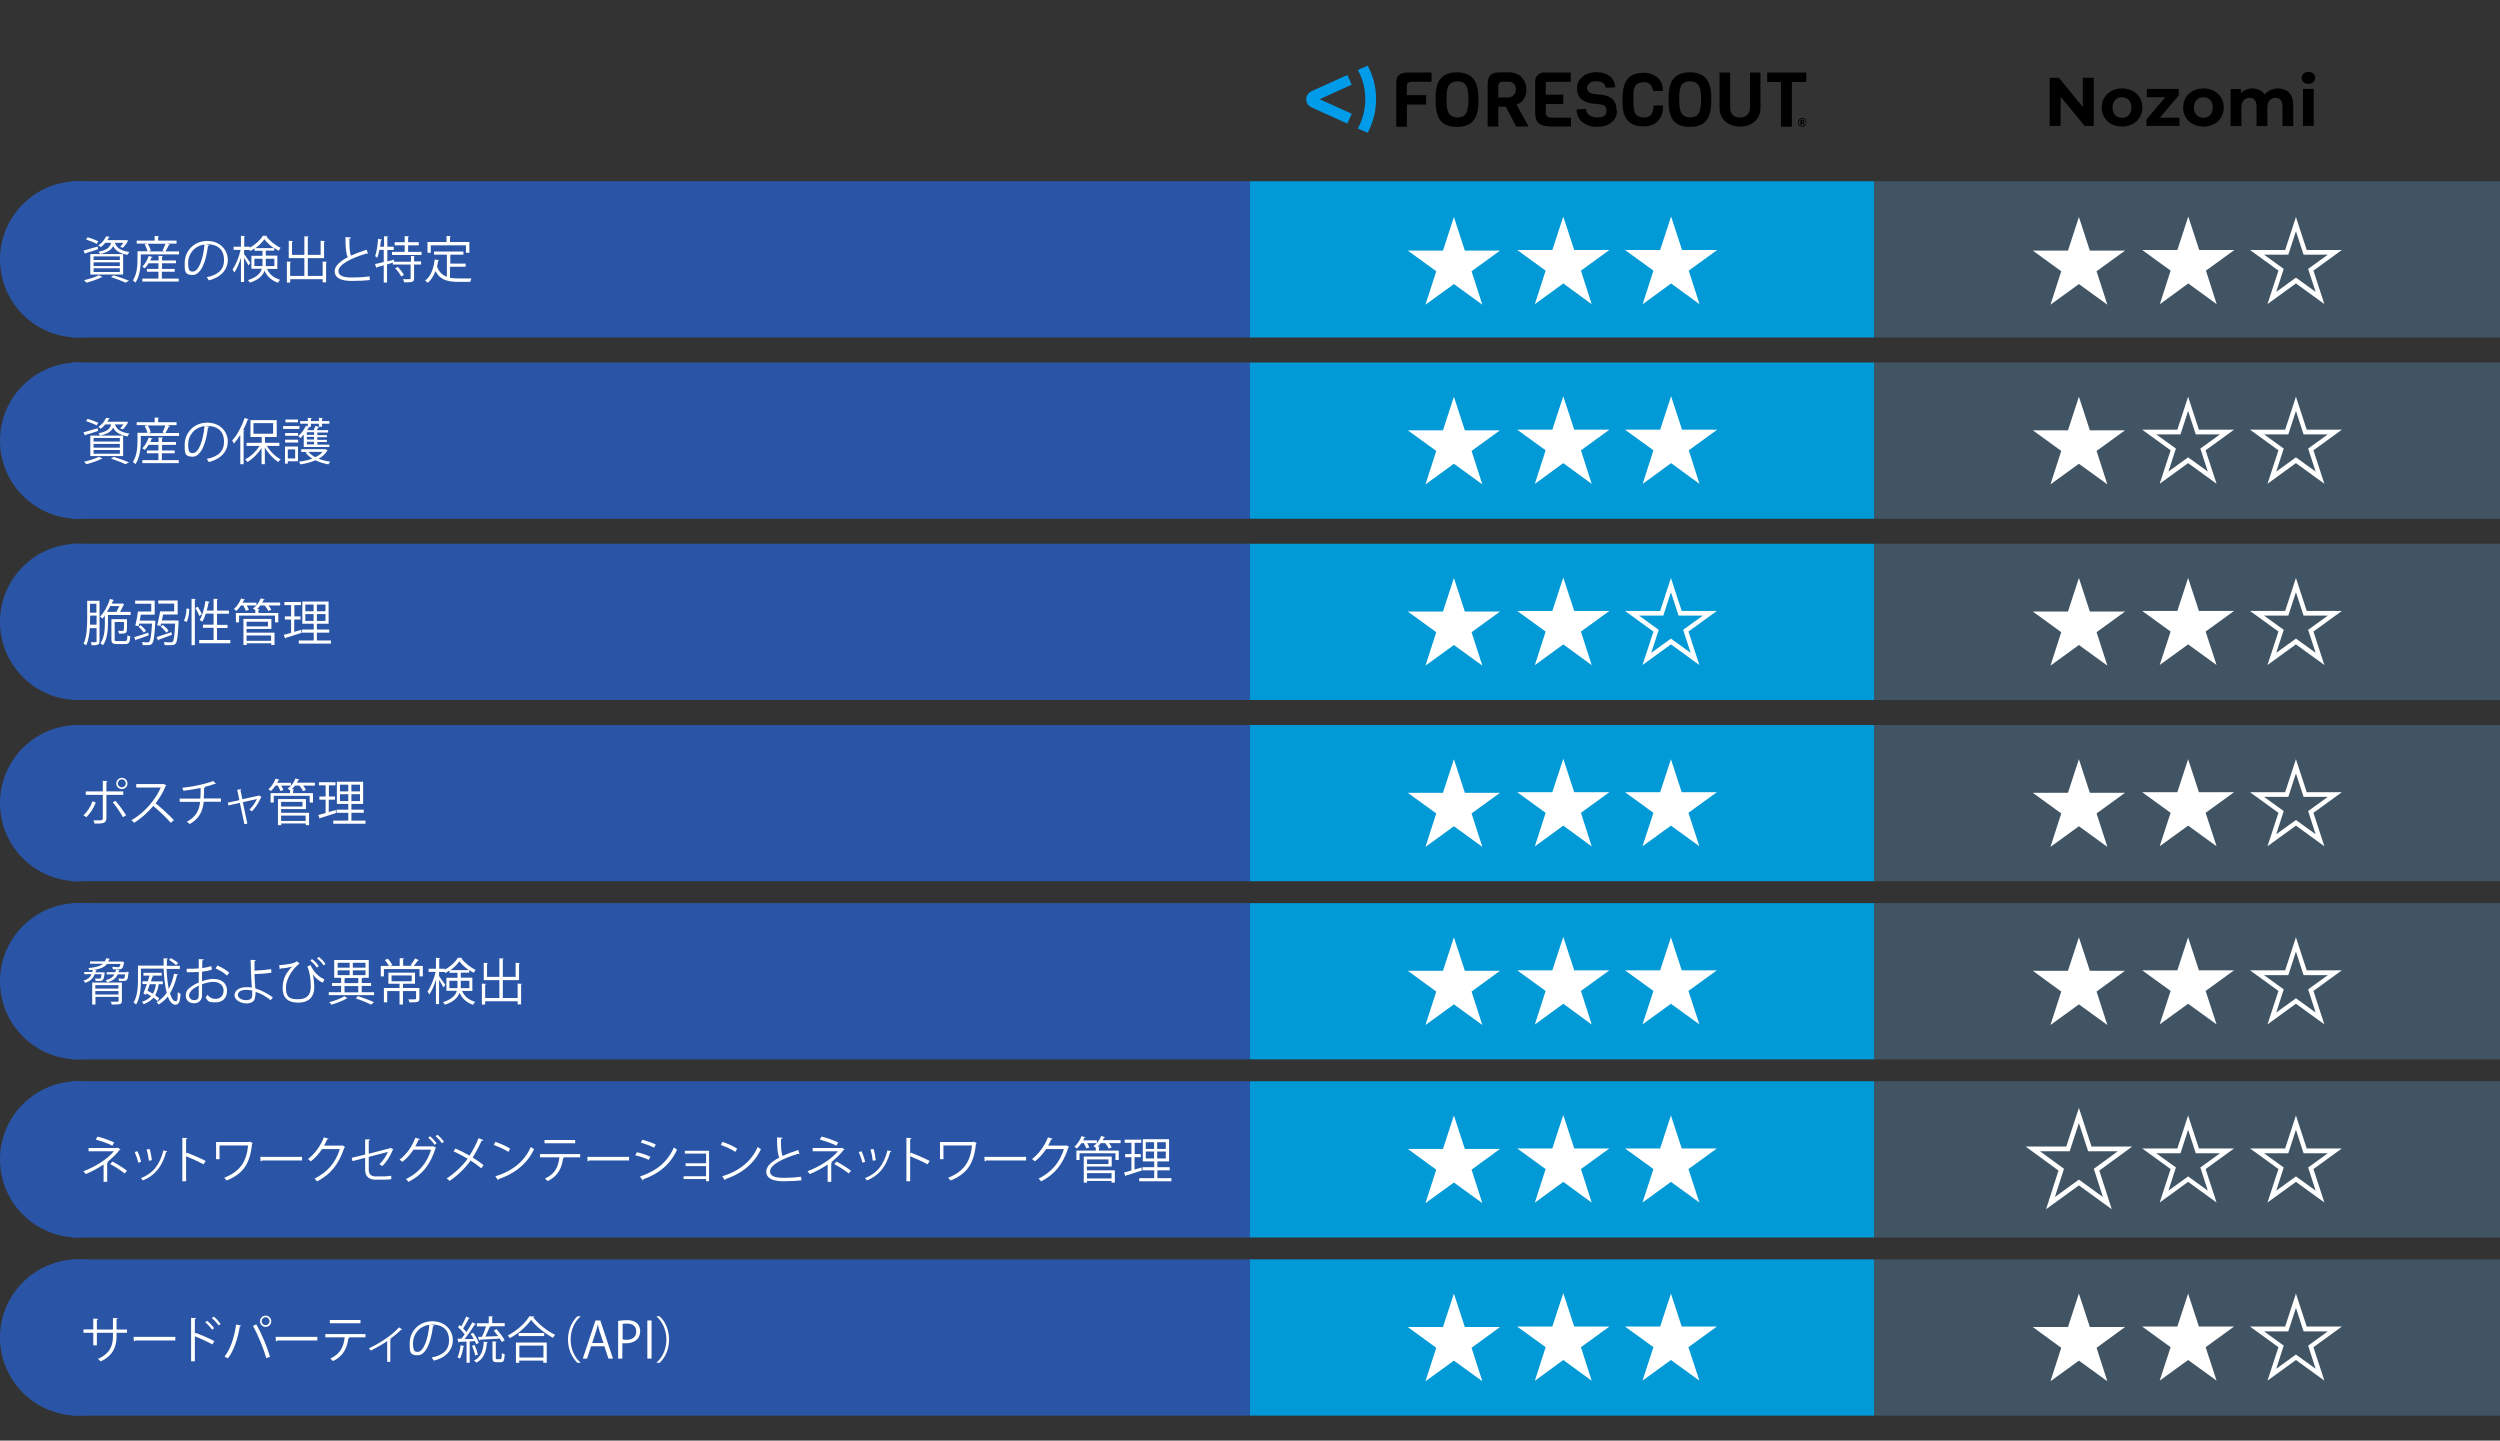 <?xml version="1.0" encoding="UTF-8"?> <svg xmlns="http://www.w3.org/2000/svg" xmlns:xlink="http://www.w3.org/1999/xlink" id="Layer_1" version="1.1" viewBox="0 0 1600 922"><rect x="0" y="0" width="1600" height="922" fill="#333333" stroke="none"/><defs><style> .st0, .st1 { fill: none; } .st1 { stroke: #fff; stroke-miterlimit: 10; stroke-width: 3px; } .st2 { fill: #009ce9; } .st3 { clip-path: url(#clippath-1); } .st4 { fill: #fff; } .st5 { fill: #415464; } .st6 { fill: #0199d6; } .st7 { fill: #2a55a6; } .st8 { clip-path: url(#clippath); } </style><clipPath id="clippath"><rect class="st0" x="836" y="42" width="320.2" height="43"></rect></clipPath><clipPath id="clippath-1"><rect class="st0" x="836" y="42" width="320.2" height="43"></rect></clipPath></defs><g id="FS_logo_2col"><g class="st8"><g class="st3"><g><path class="st2" d="M862.3,79.1l-23-10.4c-2.9-1.3-4.1-4.7-2.8-7.5.6-1.2,1.6-2.3,2.8-2.8l23-10.4,2.8,6.2-20.6,9.3,20.6,9.3-2.8,6.3h0Z"></path><path d="M916.2,52.3h-12.2c-1.4,0-2.4.3-3,.8-.6.5-.6,1.5-.6,2.8v5h12.3v6s-12.3,0-12.3,0v14.2h-6.8v-27.7c0-2.6.5-4.4,1.7-5.4s3.1-1.6,5.8-1.6h15.1v5.9h0Z"></path><path d="M946.2,62.1v2.6c0,5.8-1.1,9.9-3.3,12.6-2.2,2.6-5.7,3.9-10.5,3.9s-8.2-1.3-10.4-3.9c-2.1-2.6-3.2-6.8-3.2-12.7v-2.5c0-5.3,1.1-9.3,3.3-11.9,2.2-2.6,5.6-3.9,10.3-3.9s8.2,1.3,10.4,4c2.2,2.6,3.3,6.6,3.3,11.9M939.8,64.5v-1.8c0-3.1-.4-5.6-1.2-7.4-.9-2.1-2.8-3.2-5.8-3.2s-5,1.1-5.9,3.2c-.8,1.8-1.1,4.2-1.1,7.4v1.8c0,4.2.6,7,1.8,8.4.5.7,1.2,1.2,2,1.6,1,.4,2.1.7,3.2.7,1.1,0,2.2-.2,3.2-.6.8-.3,1.5-.9,2-1.6.5-.7.9-1.6,1.1-2.4.4-1.6.7-3.6.7-6.1"></path><path d="M978.4,81h-8l-6.7-12.7h-4.8v12.7h-6.8v-27.2c0-2.6.6-4.5,1.8-5.7,1.2-1.2,3.2-1.8,6-1.8h5.7c3.4,0,6.2,1,8.2,3.1,2,2.1,3.1,4.8,3.1,8s-.6,4.4-1.8,6.1c-1.2,1.7-2.7,2.9-4.5,3.5l7.7,14h0ZM968.8,60.9c.9-1,1.4-2.2,1.4-3.7s-.5-2.7-1.3-3.6-2.1-1.3-3.6-1.3h-3.4c-2,0-3,1-3,3.1v7h6.3c1.3,0,2.6-.5,3.5-1.5"></path><path d="M1005.3,81h-12.2c-3.9,0-6.6-.7-8.2-2-1.6-1.3-2.4-3.7-2.4-7.1v-20c0-3.1,2.5-5.5,5.5-5.5h17.3v6h-16v8.2h11.2v6h-11.2v5.1c0,1.3.3,2.3.9,2.8s1.7.8,3.4.8h11.8v5.9h0,0Z"></path><path d="M1034.9,70.7c0,3.3-1.2,5.8-3.6,7.7s-5.4,2.8-9.2,2.8-5.8-.8-8.5-2.4c-1.4-.9-2.6-2.1-3.3-3.6-.9-1.6-1.3-3.4-1.3-5.2l6.1-.3c0,1.7.8,3.1,2.2,4.1,1.5.9,3.2,1.4,4.9,1.4,4,0,6-1.4,6-4.3s-1.4-3.7-4.1-4.1l-5.6-.6c-2.8-.4-5-1.4-6.7-3-1.7-1.6-2.5-3.9-2.5-6.8s1.2-5.4,3.5-7.3,5.3-2.9,8.9-2.9,6.5.9,8.7,2.7c2.2,1.8,3.3,4.2,3.3,7l-6,.3c-.6-2.8-2.4-4.2-5.7-4.2s-3.5.4-4.6,1.2c-1.1.8-1.7,1.8-1.7,3s.4,2,1.2,2.7c.8.7,1.9,1.1,3,1.2l5.5.6c6.2.8,9.2,4.1,9.2,10"></path><path d="M1058.1,67.5h6.3c0,4.3-1.1,7.6-3.3,9.9-2.2,2.3-5.3,3.5-9.4,3.5-8.9,0-13.3-5.1-13.3-15.2v-2.9c0-8,2.3-13,6.8-15,1.8-.8,4-1.2,6.5-1.2,3.7,0,6.7,1,9.1,3,2.3,2,3.5,4.8,3.5,8.6h-6.3c-.3-1.8-1-3.3-1.9-4.2s-2.3-1.4-4.3-1.4-4,.7-5.1,2.1c-.8,1-1.2,2.7-1.3,5,0,.8,0,1.8,0,3.1v3c0,3.6.5,6.1,1.6,7.4,1.1,1.3,2.7,2,5,2s3.8-.6,4.7-1.8c.9-1.2,1.4-3.1,1.7-5.7"></path><path d="M1095.2,62.1v2.6c0,5.8-1.1,9.9-3.3,12.6-2.2,2.6-5.7,3.9-10.4,3.9s-8.2-1.3-10.4-3.9c-2.1-2.6-3.2-6.8-3.2-12.7v-2.5c0-5.3,1.1-9.3,3.3-11.9,2.2-2.6,5.6-3.9,10.3-3.9s8.2,1.3,10.4,4c2.2,2.6,3.3,6.6,3.3,11.9M1088.7,64.5v-1.8c0-3.1-.4-5.6-1.2-7.4-.9-2.1-2.8-3.2-5.8-3.2s-5,1.1-5.9,3.2c-.8,1.8-1.1,4.2-1.1,7.4v1.8c0,4.2.6,7,1.8,8.4.5.7,1.2,1.2,2,1.6,2,.8,4.3.9,6.4,0,.8-.3,1.5-.9,2-1.6.5-.7.9-1.6,1.1-2.4.4-1.6.7-3.6.7-6.1"></path><path d="M1126.7,46.4v22.6c0,3.7-1.2,6.7-3.8,8.8-2.5,2.2-5.6,3.2-9.3,3.2s-6.8-1.1-9.3-3.2-3.8-5.1-3.8-8.8v-22.6h6.8v22.4c0,2.1.6,3.7,1.7,4.8s2.7,1.6,4.6,1.6,3.5-.5,4.6-1.6,1.8-2.6,1.8-4.8v-22.4h6.8,0Z"></path><polygon points="1156 52.5 1146.8 52.5 1146.8 81.1 1139.8 81.1 1139.8 52.5 1131 52.5 1131 46.4 1156 46.4 1156 52.5"></polygon><path class="st2" d="M873.8,63.5c0,6.5-1.7,13-4.8,18.7l6.3,2.8c3.5-6.6,5.4-14,5.4-21.5s-1.8-14.9-5.4-21.5l-6.3,2.8c3.2,5.7,4.8,12.1,4.8,18.7"></path><path d="M1155.4,80.3c-1.1,1.1-2.8,1.1-3.9,0-.5-.5-.8-1.2-.8-1.9,0-.8.3-1.5.8-2,.5-.5,1.2-.8,1.9-.8,1.5,0,2.7,1.2,2.7,2.8,0,.8-.3,1.4-.8,2M1151.9,76.8c-.4.4-.7,1-.7,1.6s.2,1.2.7,1.6c.9.9,2.3.9,3.2,0h0c.4-.5.7-1,.7-1.6,0-.6-.2-1.2-.7-1.6-.8-.9-2.3-.9-3.1,0,0,0,0,0,0,0M1152.3,79.9v-3h1.5c.2,0,.4,0,.6.2.3.2.4.4.4.7,0,.2,0,.4-.2.6-.2.1-.3.2-.5.2.2,0,.3,0,.4.2.2.2.3.4.3.7v.4s0,0,0,0h0c0,0-.8,0-.8,0,0-.2,0-.3,0-.4s0-.2,0-.4c0,0-.1-.2-.2-.2,0,0-.2,0-.3,0h-.3v1.1h-.8ZM1153.8,77.4c-.2,0-.3,0-.4,0h-.2v.9h.3c.2,0,.3,0,.4,0,0,0,.2-.2.2-.3,0-.2,0-.3-.2-.3"></path></g></g></g></g><g><path d="M1340,49.8v30.8h-5.8l-15.4-18.7v18.7h-7v-30.8h5.9l15.3,18.7v-18.7h7,0Z"></path><path d="M1345.1,68.8c0-7.1,5.5-12.2,13-12.2s13,5.1,13,12.2-5.5,12.2-13,12.2-13-5.1-13-12.2ZM1364.1,68.8c0-4.1-2.6-6.6-6-6.6s-6.1,2.5-6.1,6.6,2.6,6.6,6.1,6.6,6-2.5,6-6.6Z"></path><path d="M1394.8,75.3v5.3h-21.1v-4.1l12.1-14.3h-11.8v-5.3h20.4v4.1l-12.1,14.3h12.4Z"></path><path d="M1397.2,68.8c0-7.1,5.5-12.2,13-12.2s13,5.1,13,12.2-5.5,12.2-13,12.2-13-5.1-13-12.2ZM1416.2,68.8c0-4.1-2.6-6.6-6-6.6s-6.1,2.5-6.1,6.6,2.6,6.6,6.1,6.6,6-2.5,6-6.6Z"></path><path d="M1467.7,67.1v13.6h-6.9v-12.5c0-3.8-1.7-5.6-4.5-5.6s-5.2,2-5.2,6.2v11.9h-6.9v-12.5c0-3.8-1.6-5.6-4.5-5.6s-5.2,2-5.2,6.2v11.9h-6.9v-23.7h6.6v2.7c1.8-2,4.4-3.1,7.4-3.1s6.1,1.3,7.8,3.9c1.9-2.4,5-3.9,8.5-3.9,5.6,0,9.7,3.3,9.7,10.5h0Z"></path><path d="M1473.1,49.8c0-2.2,1.7-3.8,4.3-3.8s4.3,1.6,4.3,3.7-1.7,4-4.3,4-4.3-1.7-4.3-3.8ZM1473.9,56.9h6.9v23.7h-6.9v-23.7Z"></path></g><g><g><circle class="st7" cx="50" cy="166" r="50"></circle><rect class="st7" x="46" y="116" width="754" height="100"></rect></g><rect class="st6" x="800" y="116" width="399.6" height="100"></rect><rect class="st5" x="1199.6" y="116" width="400.4" height="100"></rect></g><g><g><circle class="st7" cx="50" cy="282" r="50"></circle><rect class="st7" x="46" y="232" width="754" height="100"></rect></g><rect class="st6" x="800" y="232" width="399.6" height="100"></rect><rect class="st5" x="1199.6" y="232" width="400.4" height="100"></rect></g><g><polygon class="st4" points="930.5 138.9 937.5 160.4 960 160.4 941.8 173.6 948.7 195 930.5 181.8 912.3 195 919.2 173.6 901 160.4 923.5 160.4 930.5 138.9"></polygon><polygon class="st4" points="1000.5 138.6 1007.5 160 1030 160 1011.8 173.2 1018.7 194.7 1000.5 181.4 982.3 194.7 989.2 173.2 971 160 993.5 160 1000.5 138.6"></polygon><polygon class="st4" points="1069.5 138.6 1076.5 160 1099 160 1080.8 173.2 1087.7 194.7 1069.5 181.4 1051.3 194.7 1058.2 173.2 1040 160 1062.5 160 1069.5 138.6"></polygon></g><g><polygon class="st4" points="1330.5 138.9 1337.5 160.4 1360 160.4 1341.8 173.6 1348.7 195 1330.5 181.8 1312.3 195 1319.2 173.6 1301 160.4 1323.5 160.4 1330.5 138.9"></polygon><polygon class="st4" points="1400.5 138.6 1407.5 160 1430 160 1411.8 173.2 1418.7 194.7 1400.5 181.4 1382.3 194.7 1389.2 173.2 1371 160 1393.5 160 1400.5 138.6"></polygon><path class="st4" d="M1469.5,148.3l4.1,12.6.7,2.1h15.5l-10.8,7.8-1.8,1.3.7,2.1,4.1,12.6-10.8-7.8-1.8-1.3-1.8,1.3-10.8,7.8,4.1-12.6.7-2.1-1.8-1.3-10.8-7.8h15.5l.7-2.1,4.1-12.6M1469.5,138.6l-7,21.4h-22.5l18.2,13.2-7,21.4,18.2-13.2,18.2,13.2-7-21.4,18.2-13.2h-22.5l-7-21.4h0Z"></path></g><g><polygon class="st4" points="930.5 253.9 937.5 275.4 960 275.4 941.8 288.6 948.7 310 930.5 296.8 912.3 310 919.2 288.6 901 275.4 923.5 275.4 930.5 253.9"></polygon><polygon class="st4" points="1000.5 253.6 1007.5 275 1030 275 1011.8 288.2 1018.7 309.7 1000.5 296.4 982.3 309.7 989.2 288.2 971 275 993.5 275 1000.5 253.6"></polygon><polygon class="st4" points="1069.5 253.6 1076.5 275 1099 275 1080.8 288.2 1087.7 309.7 1069.5 296.4 1051.3 309.7 1058.2 288.2 1040 275 1062.5 275 1069.5 253.6"></polygon></g><g><polygon class="st4" points="1330.5 253.9 1337.5 275.4 1360 275.4 1341.8 288.6 1348.7 310 1330.5 296.8 1312.3 310 1319.2 288.6 1301 275.4 1323.5 275.4 1330.5 253.9"></polygon><path class="st4" d="M1400.5,263.3l4.1,12.6.7,2.1h15.5l-10.8,7.8-1.8,1.3.7,2.1,4.1,12.6-10.8-7.8-1.8-1.3-1.8,1.3-10.8,7.8,4.1-12.6.7-2.1-1.8-1.3-10.8-7.8h15.5l.7-2.1,4.1-12.6M1400.5,253.6l-7,21.4h-22.5l18.2,13.2-7,21.4,18.2-13.2,18.2,13.2-7-21.4,18.2-13.2h-22.5l-7-21.4h0Z"></path><path class="st4" d="M1469.5,263.3l4.1,12.6.7,2.1h15.5l-10.8,7.8-1.8,1.3.7,2.1,4.1,12.6-10.8-7.8-1.8-1.3-1.8,1.3-10.8,7.8,4.1-12.6.7-2.1-1.8-1.3-10.8-7.8h15.5l.7-2.1,4.1-12.6M1469.5,253.6l-7,21.4h-22.5l18.2,13.2-7,21.4,18.2-13.2,18.2,13.2-7-21.4,18.2-13.2h-22.5l-7-21.4h0Z"></path></g><g><g><circle class="st7" cx="50" cy="398" r="50"></circle><rect class="st7" x="46" y="348" width="754" height="100"></rect></g><rect class="st6" x="800" y="348" width="399.6" height="100"></rect><rect class="st5" x="1199.6" y="348" width="400.4" height="100"></rect></g><g><polygon class="st4" points="930.5 369.9 937.5 391.4 960 391.4 941.8 404.6 948.7 426 930.5 412.8 912.3 426 919.2 404.6 901 391.4 923.5 391.4 930.5 369.9"></polygon><polygon class="st4" points="1000.5 369.6 1007.5 391 1030 391 1011.8 404.2 1018.7 425.7 1000.5 412.4 982.3 425.7 989.2 404.2 971 391 993.5 391 1000.5 369.6"></polygon><path class="st4" d="M1069.5,379.3l4.1,12.6.7,2.1h15.5l-10.8,7.8-1.8,1.3.7,2.1,4.1,12.6-10.8-7.8-1.8-1.3-1.8,1.3-10.8,7.8,4.1-12.6.7-2.1-1.8-1.3-10.8-7.8h15.5l.7-2.1,4.1-12.6M1069.5,369.6l-7,21.4h-22.5l18.2,13.2-7,21.4,18.2-13.2,18.2,13.2-7-21.4,18.2-13.2h-22.5l-7-21.4h0Z"></path></g><g><polygon class="st4" points="1330.5 369.9 1337.5 391.4 1360 391.4 1341.8 404.6 1348.7 426 1330.5 412.8 1312.3 426 1319.2 404.6 1301 391.4 1323.5 391.4 1330.5 369.9"></polygon><g><polygon class="st4" points="1400.5 410.6 1385.1 421.8 1391 403.7 1375.6 392.5 1394.6 392.5 1400.5 374.4 1406.4 392.5 1425.4 392.5 1410 403.7 1415.9 421.8 1400.5 410.6"></polygon><path class="st4" d="M1400.5,379.3l4.1,12.6.7,2.1h15.5l-10.8,7.8-1.8,1.3.7,2.1,4.1,12.6-10.8-7.8-1.8-1.3-1.8,1.3-10.8,7.8,4.1-12.6.7-2.1-1.8-1.3-10.8-7.8h15.5l.7-2.1,4.1-12.6M1400.5,369.6l-7,21.4h-22.5l18.2,13.2-7,21.4,18.2-13.2,18.2,13.2-7-21.4,18.2-13.2h-22.5l-7-21.4h0Z"></path></g><path class="st4" d="M1469.5,379.3l4.1,12.6.7,2.1h15.5l-10.8,7.8-1.8,1.3.7,2.1,4.1,12.6-10.8-7.8-1.8-1.3-1.8,1.3-10.8,7.8,4.1-12.6.7-2.1-1.8-1.3-10.8-7.8h15.5l.7-2.1,4.1-12.6M1469.5,369.6l-7,21.4h-22.5l18.2,13.2-7,21.4,18.2-13.2,18.2,13.2-7-21.4,18.2-13.2h-22.5l-7-21.4h0Z"></path></g><g><g><circle class="st7" cx="50" cy="514" r="50"></circle><rect class="st7" x="46" y="464" width="754" height="100"></rect></g><rect class="st6" x="800" y="464" width="399.6" height="100"></rect><rect class="st5" x="1199.6" y="464" width="400.4" height="100"></rect></g><g><polygon class="st4" points="930.5 485.9 937.5 507.4 960 507.4 941.8 520.6 948.7 542 930.5 528.8 912.3 542 919.2 520.6 901 507.4 923.5 507.4 930.5 485.9"></polygon><polygon class="st4" points="1000.5 485.6 1007.5 507 1030 507 1011.8 520.2 1018.7 541.7 1000.5 528.4 982.3 541.7 989.2 520.2 971 507 993.5 507 1000.5 485.6"></polygon><g><polygon class="st4" points="1069.5 526.6 1054.1 537.8 1060 519.7 1044.6 508.5 1063.6 508.5 1069.5 490.4 1075.4 508.5 1094.4 508.5 1079 519.7 1084.9 537.8 1069.5 526.6"></polygon><path class="st4" d="M1069.5,495.3l4.1,12.6.7,2.1h15.5l-10.8,7.8-1.8,1.3.7,2.1,4.1,12.7-10.8-7.8-1.8-1.3-1.8,1.3-10.8,7.8,4.1-12.7.7-2.1-1.8-1.3-10.8-7.8h15.5l.7-2.1,4.1-12.6M1069.5,485.6l-7,21.4h-22.5l18.2,13.2-7,21.4,18.2-13.2,18.2,13.2-7-21.4,18.2-13.2h-22.5l-7-21.4h0Z"></path></g></g><g><polygon class="st4" points="1330.5 485.9 1337.5 507.4 1360 507.4 1341.8 520.6 1348.7 542 1330.5 528.8 1312.3 542 1319.2 520.6 1301 507.4 1323.5 507.4 1330.5 485.9"></polygon><g><polygon class="st4" points="1400.5 526.6 1385.1 537.8 1391 519.7 1375.6 508.5 1394.6 508.5 1400.5 490.4 1406.4 508.5 1425.4 508.5 1410 519.7 1415.9 537.8 1400.5 526.6"></polygon><path class="st4" d="M1400.5,495.3l4.1,12.6.7,2.1h15.5l-10.8,7.8-1.8,1.3.7,2.1,4.1,12.7-10.8-7.8-1.8-1.3-1.8,1.3-10.8,7.8,4.1-12.7.7-2.1-1.8-1.3-10.8-7.8h15.5l.7-2.1,4.1-12.6M1400.5,485.6l-7,21.4h-22.5l18.2,13.2-7,21.4,18.2-13.2,18.2,13.2-7-21.4,18.2-13.2h-22.5l-7-21.4h0Z"></path></g><path class="st4" d="M1469.5,495.3l4.1,12.6.7,2.1h15.5l-10.8,7.8-1.8,1.3.7,2.1,4.1,12.7-10.8-7.8-1.8-1.3-1.8,1.3-10.8,7.8,4.1-12.7.7-2.1-1.8-1.3-10.8-7.8h15.5l.7-2.1,4.1-12.6M1469.5,485.6l-7,21.4h-22.5l18.2,13.2-7,21.4,18.2-13.2,18.2,13.2-7-21.4,18.2-13.2h-22.5l-7-21.4h0Z"></path></g><g><g><circle class="st7" cx="50" cy="628" r="50"></circle><rect class="st7" x="46" y="578" width="754" height="100"></rect></g><rect class="st6" x="800" y="578" width="399.6" height="100"></rect><rect class="st5" x="1199.6" y="578" width="400.4" height="100"></rect></g><g><polygon class="st4" points="930.5 599.9 937.5 621.3 960 621.3 941.8 634.6 948.7 656 930.5 642.8 912.3 656 919.2 634.6 901 621.3 923.5 621.3 930.5 599.9"></polygon><polygon class="st4" points="1000.5 599.6 1007.5 621 1030 621 1011.8 634.2 1018.7 655.7 1000.5 642.4 982.3 655.7 989.2 634.2 971 621 993.5 621 1000.5 599.6"></polygon><g><polygon class="st4" points="1069.5 640.6 1054.1 651.8 1060 633.7 1044.6 622.5 1063.6 622.5 1069.5 604.4 1075.4 622.5 1094.4 622.5 1079 633.7 1084.9 651.8 1069.5 640.6"></polygon><path class="st4" d="M1069.5,609.3l4.1,12.7.7,2.1h15.5l-10.8,7.8-1.8,1.3.7,2.1,4.1,12.7-10.8-7.8-1.8-1.3-1.8,1.3-10.8,7.8,4.1-12.7.7-2.1-1.8-1.3-10.8-7.8h15.5l.7-2.1,4.1-12.7M1069.5,599.6l-7,21.4h-22.5l18.2,13.2-7,21.4,18.2-13.2,18.2,13.2-7-21.4,18.2-13.2h-22.5l-7-21.4h0Z"></path></g></g><g><polygon class="st4" points="1330.5 599.9 1337.5 621.3 1360 621.3 1341.8 634.6 1348.7 656 1330.5 642.8 1312.3 656 1319.2 634.6 1301 621.3 1323.5 621.3 1330.5 599.9"></polygon><g><polygon class="st4" points="1400.5 640.6 1385.1 651.8 1391 633.7 1375.6 622.5 1394.6 622.5 1400.5 604.4 1406.4 622.5 1425.4 622.5 1410 633.7 1415.9 651.8 1400.5 640.6"></polygon><path class="st4" d="M1400.5,609.3l4.1,12.7.7,2.1h15.5l-10.8,7.8-1.8,1.3.7,2.1,4.1,12.7-10.8-7.8-1.8-1.3-1.8,1.3-10.8,7.8,4.1-12.7.7-2.1-1.8-1.3-10.8-7.8h15.5l.7-2.1,4.1-12.7M1400.5,599.6l-7,21.4h-22.5l18.2,13.2-7,21.4,18.2-13.2,18.2,13.2-7-21.4,18.2-13.2h-22.5l-7-21.4h0Z"></path></g><path class="st4" d="M1469.5,609.3l4.1,12.7.7,2.1h15.5l-10.8,7.8-1.8,1.3.7,2.1,4.1,12.7-10.8-7.8-1.8-1.3-1.8,1.3-10.8,7.8,4.1-12.7.7-2.1-1.8-1.3-10.8-7.8h15.5l.7-2.1,4.1-12.7M1469.5,599.6l-7,21.4h-22.5l18.2,13.2-7,21.4,18.2-13.2,18.2,13.2-7-21.4,18.2-13.2h-22.5l-7-21.4h0Z"></path></g><g><g><circle class="st7" cx="50" cy="742" r="50"></circle><rect class="st7" x="46" y="692" width="754" height="100"></rect></g><rect class="st6" x="800" y="692" width="399.6" height="100"></rect><rect class="st5" x="1199.6" y="692" width="400.4" height="100"></rect></g><g><polygon class="st4" points="930.5 713.9 937.5 735.3 960 735.3 941.8 748.6 948.7 770 930.5 756.8 912.3 770 919.2 748.6 901 735.3 923.5 735.3 930.5 713.9"></polygon><polygon class="st4" points="1000.5 713.6 1007.5 735 1030 735 1011.8 748.2 1018.7 769.7 1000.5 756.4 982.3 769.7 989.2 748.2 971 735 993.5 735 1000.5 713.6"></polygon><g><polygon class="st4" points="1069.5 754.6 1054.1 765.8 1060 747.7 1044.6 736.5 1063.6 736.5 1069.5 718.4 1075.4 736.5 1094.4 736.5 1079 747.7 1084.9 765.8 1069.5 754.6"></polygon><path class="st4" d="M1069.5,723.3l4.1,12.7.7,2.1h15.5l-10.8,7.8-1.8,1.3.7,2.1,4.1,12.7-10.8-7.8-1.8-1.3-1.8,1.3-10.8,7.8,4.1-12.7.7-2.1-1.8-1.3-10.8-7.8h15.5l.7-2.1,4.1-12.7M1069.5,713.6l-7,21.4h-22.5l18.2,13.2-7,21.4,18.2-13.2,18.2,13.2-7-21.4,18.2-13.2h-22.5l-7-21.4h0Z"></path></g></g><g><polygon class="st1" points="1330.5 713.9 1337.5 735.3 1360 735.3 1341.8 748.6 1348.7 770 1330.5 756.8 1312.3 770 1319.2 748.6 1301 735.3 1323.5 735.3 1330.5 713.9"></polygon><path class="st4" d="M1400.5,723.3l4.1,12.7.7,2.1h15.5l-10.8,7.8-1.8,1.3.7,2.1,4.1,12.7-10.8-7.8-1.8-1.3-1.8,1.3-10.8,7.8,4.1-12.7.7-2.1-1.8-1.3-10.8-7.8h15.5l.7-2.1,4.1-12.7M1400.5,713.6l-7,21.4h-22.5l18.2,13.2-7,21.4,18.2-13.2,18.2,13.2-7-21.4,18.2-13.2h-22.5l-7-21.4h0Z"></path><path class="st4" d="M1469.5,723.3l4.1,12.7.7,2.1h15.5l-10.8,7.8-1.8,1.3.7,2.1,4.1,12.7-10.8-7.8-1.8-1.3-1.8,1.3-10.8,7.8,4.1-12.7.7-2.1-1.8-1.3-10.8-7.8h15.5l.7-2.1,4.1-12.7M1469.5,713.6l-7,21.4h-22.5l18.2,13.2-7,21.4,18.2-13.2,18.2,13.2-7-21.4,18.2-13.2h-22.5l-7-21.4h0Z"></path></g><g><g><circle class="st7" cx="50" cy="856" r="50"></circle><rect class="st7" x="46" y="806" width="754" height="100"></rect></g><rect class="st6" x="800" y="806" width="399.6" height="100"></rect><rect class="st5" x="1199.6" y="806" width="400.4" height="100"></rect></g><g><polygon class="st4" points="930.5 827.9 937.5 849.3 960 849.3 941.8 862.6 948.7 884 930.5 870.8 912.3 884 919.2 862.6 901 849.3 923.5 849.3 930.5 827.9"></polygon><polygon class="st4" points="1000.5 827.6 1007.5 849 1030 849 1011.8 862.2 1018.7 883.7 1000.5 870.4 982.3 883.7 989.2 862.2 971 849 993.5 849 1000.5 827.6"></polygon><g><polygon class="st4" points="1069.5 868.6 1054.1 879.8 1060 861.7 1044.6 850.5 1063.6 850.5 1069.5 832.4 1075.4 850.5 1094.4 850.5 1079 861.7 1084.9 879.8 1069.5 868.6"></polygon><path class="st4" d="M1069.5,837.3l4.1,12.7.7,2.1h15.5l-10.8,7.8-1.8,1.3.7,2.1,4.1,12.7-10.8-7.8-1.8-1.3-1.8,1.3-10.8,7.8,4.1-12.7.7-2.1-1.8-1.3-10.8-7.8h15.5l.7-2.1,4.1-12.7M1069.5,827.6l-7,21.4h-22.5l18.2,13.2-7,21.4,18.2-13.2,18.2,13.2-7-21.4,18.2-13.2h-22.5l-7-21.4h0Z"></path></g></g><g><polygon class="st4" points="1330.5 827.9 1337.5 849.3 1360 849.3 1341.8 862.6 1348.7 884 1330.5 870.8 1312.3 884 1319.2 862.6 1301 849.3 1323.5 849.3 1330.5 827.9"></polygon><g><polygon class="st4" points="1400.5 868.6 1385.1 879.8 1391 861.7 1375.6 850.5 1394.6 850.5 1400.5 832.4 1406.4 850.5 1425.4 850.5 1410 861.7 1415.9 879.8 1400.5 868.6"></polygon><path class="st4" d="M1400.5,837.3l4.1,12.7.7,2.1h15.5l-10.8,7.8-1.8,1.3.7,2.1,4.1,12.7-10.8-7.8-1.8-1.3-1.8,1.3-10.8,7.8,4.1-12.7.7-2.1-1.8-1.3-10.8-7.8h15.5l.7-2.1,4.1-12.7M1400.5,827.6l-7,21.4h-22.5l18.2,13.2-7,21.4,18.2-13.2,18.2,13.2-7-21.4,18.2-13.2h-22.5l-7-21.4h0Z"></path></g><path class="st4" d="M1469.5,837.3l4.1,12.7.7,2.1h15.5l-10.8,7.8-1.8,1.3.7,2.1,4.1,12.7-10.8-7.8-1.8-1.3-1.8,1.3-10.8,7.8,4.1-12.7.7-2.1-1.8-1.3-10.8-7.8h15.5l.7-2.1,4.1-12.7M1469.5,827.6l-7,21.4h-22.5l18.2,13.2-7,21.4,18.2-13.2,18.2,13.2-7-21.4,18.2-13.2h-22.5l-7-21.4h0Z"></path></g><g><path class="st4" d="M53.4,160.4c2.3-.6,5.7-1.6,9.1-2.6l.3,1.7c-2.9,1-6,2-8,2.5,0,.3-.2.4-.4.5l-1-2.2ZM65.6,177.3c-.1.2-.4.3-.7.2-2.6,1.3-6.5,2.6-9.6,3.4-.4-.4-1.1-1.2-1.5-1.6,3.1-.7,7.1-1.9,9.5-3.2l2.3,1.2ZM56.1,151.9c2.3.6,5.2,1.7,6.8,2.5l-1,1.7c-1.5-.9-4.5-2-6.8-2.8l1-1.5ZM57.8,175.7v-13.1h21v13.1h-21ZM59.9,164.1v2.3h16.8v-2.3h-16.8ZM59.9,167.9v2.4h16.8v-2.4h-16.8ZM59.9,171.7v2.4h16.8v-2.4h-16.8ZM73.5,155.2c.8,2.6,2.6,5.1,9.3,6.1-.4.4-.9,1.2-1.2,1.8-5.6-1-8-3.2-9.2-5.6-1.2,2.4-3.5,4.1-8.4,5.1-.2-.4-.6-1.2-1-1.5,5.3-1,7.4-2.7,8.1-5.7h-3.7c-.8,1-1.8,2-2.9,2.8-.4-.4-1.1-.9-1.6-1.1,2.5-1.7,4.1-3.9,5-5.9l2.4.4c0,.2-.2.4-.6.4-.3.5-.6,1.1-1,1.7h12s1.3.1,1.3.1c-.4,1.2-2.2,3.8-3.4,4.8l-1.7-.6c.7-.7,1.4-1.7,2.1-2.6h-5.5ZM80.2,180.9c-2.1-1.1-5.6-2.4-9.2-3.6l1.8-1.1c3.6,1.1,7.5,2.5,9.8,3.5l-2.4,1.2Z"></path><path class="st4" d="M108.7,156.6c-.1.2-.3.3-.7.3-.5,1.2-1.4,2.8-2.1,4h8.7v1.9h-24.5v3.1c0,4.3-.5,10.6-3.4,15-.3-.4-1.2-1.2-1.7-1.4,2.7-4.1,3-9.7,3-13.6v-5.1h6.4c-.3-1.2-1-3-1.8-4.4l1.8-.5h-6.9v-1.9h11.5v-3l2.8.2c0,.2-.2.4-.6.4v2.4h11.8v1.9h-6.1l1.9.6ZM103.6,173.9v4.4h10.8v1.9h-23.3v-1.9h10.3v-4.4h-7.4v-1.8h7.4v-3.6h-6.3c-.7,1.2-1.5,2.3-2.4,3.2-.4-.3-1.1-.7-1.6-1,1.6-1.6,3.2-4.3,4.1-6.9l2.4.7c0,.2-.3.3-.6.3-.3.6-.5,1.3-.8,1.9h5.3v-3l2.8.2c0,.2-.2.4-.6.4v2.4h8.9v1.8h-8.9v3.6h8.1v1.8h-8.1ZM104,160.4c.6-1.2,1.4-3,1.9-4.4h-11.3c.8,1.4,1.7,3.2,1.9,4.4l-1.6.5h10.4l-1.2-.5Z"></path><path class="st4" d="M133.9,156.9c-.1.3-.4.5-.8.5-1.2,10-4.5,18.6-9.8,18.6s-5.1-2.7-5.1-7.7c0-7.7,6-14.1,14.4-14.1s13.2,5.9,13.2,12.1-4.4,11.3-12.2,13.1c-.3-.5-.8-1.4-1.3-2,7.4-1.4,11.1-5,11.1-11s-3.4-10.1-10.9-10.1-.7,0-1,0l2.3.5ZM130.9,156.5c-6.5.8-10.5,6.1-10.5,11.7s1.5,5.6,3,5.6c3.9,0,6.7-8.5,7.5-17.3Z"></path><path class="st4" d="M177.5,172.1h-6.6c1.8,4,4.5,5.7,8.4,7-.5.4-1.1,1.2-1.3,1.9-4-1.5-6.7-3.5-8.7-7.7-1.1,3-3.7,5.8-9.4,7.6-.2-.4-.8-1.3-1.2-1.6,5.8-1.9,8.1-4.5,8.9-7.3h-6.7v-8.3h7.1v-3.2h-5.1v-1.5c-.9.6-1.8,1.2-2.7,1.7,0-.2-.3-.4-.4-.7h-3.6v2.6c.9,1.2,3.4,4.8,4,5.6l-1.2,1.7c-.5-1.1-1.7-3.2-2.8-4.9v15.5h-2v-15.6c-1.1,3.7-2.7,7.3-4.2,9.5-.3-.6-.8-1.4-1.2-1.9,2-2.8,4.2-8,5.2-12.6h-4.5v-2h4.7v-7l2.7.2c0,.2-.2.4-.6.4v6.4h3.6v.6c3.4-1.9,6.7-4.8,8.3-7.6.4,0,.7,0,2.7,0,0,.2-.2.3-.4.4,2.1,2.8,5.8,5.8,9.1,7.3-.4.5-.9,1.3-1.2,1.9-.9-.5-1.9-1.1-2.9-1.8v1.7h-5.4v3.2h7.4v8.3ZM162.9,170.3h5.1c0-.6,0-1.2,0-1.8v-2.9h-5.2v4.7ZM175.2,158.8c-2.3-1.7-4.6-3.7-6-5.7-1.3,1.9-3.3,4-5.7,5.7h11.7ZM175.5,165.6h-5.4v2.9c0,.6,0,1.2,0,1.8h5.5v-4.7Z"></path><path class="st4" d="M206.5,167.4l2.8.2c0,.2-.2.4-.6.4v12.7h-2.2v-2h-20.8v2.1h-2.1v-13.4l2.8.2c0,.3-.2.4-.7.4v8.6h9.1v-11.4h-10v-11.1l2.8.2c0,.2-.2.4-.7.4v8.4h7.9v-11.9l2.8.2c0,.2-.2.4-.6.4v11.3h8.2v-9l2.8.2c0,.2-.2.4-.6.4v10.5h-10.4v11.4h9.5v-9.2Z"></path><path class="st4" d="M235.7,162.4c0,0-.2,0-.3,0-.2,0-.5,0-.7-.2-9.5,2.8-18.1,7-18.1,11.3,0,3.1,3.4,4.1,8.6,4.1s9.1-.4,11.3-.7l.2,2.3c-2.9.4-7.7.6-11.5.6-6.3,0-10.9-1.5-11-6.2,0-3.4,3.4-6.4,8.4-9-1.1-2-1.5-5.7-1.5-12.9l3.5.3c0,.4-.4.7-1,.8,0,5.6.2,9.1,1.1,10.8,3-1.4,6.5-2.7,10-3.8l.8,2.7Z"></path><path class="st4" d="M265.6,163.8c0,.2-.2.4-.6.4v3.1h4.5v2h-4.5v8.8c0,1.3-.3,1.9-1.2,2.2-.9.3-2.5.4-5.2.4,0-.6-.4-1.4-.7-2,1.2,0,2.2,0,3,0,1.6,0,1.9,0,1.9-.6v-8.8h-11.4v-1.2l-3.7,1.1v11.6h-2.1v-11l-4.3,1.2c0,.3-.2.4-.4.5l-.9-2.5c1.5-.3,3.5-.8,5.6-1.3v-7.8h-2.8c-.4,1.9-.8,3.7-1.3,5.1-.4-.3-1-.8-1.4-1.1,1-2.6,1.5-6.9,1.9-11.1l2.5.6c0,.2-.3.4-.7.4-.1,1.3-.3,2.7-.5,4.1h2.5v-6.7l2.7.2c0,.2-.2.4-.6.4v6.1h4.1v2.1h-4.1v7.3c1.4-.4,2.8-.7,4.3-1.1v1.3h10.8v-3.7l2.8.2ZM261.2,161.2h8.6v2h-18.9v-2h8.1v-4.2h-6.4v-2h6.4v-3.9l2.8.2c0,.2-.2.4-.6.4v3.3h6.8v2h-6.8v4.2ZM256.8,177c-.7-1.5-2.3-3.7-3.9-5.3l1.7-.9c1.5,1.6,3.2,3.7,3.9,5.2l-1.8,1Z"></path><path class="st4" d="M288,170.8v7c1.7.3,3.6.4,5.6.4s6.8,0,8.2,0c-.4.5-.7,1.5-.8,2.2h-7.5c-6.9,0-11.9-1.2-14.8-6.9-1.2,3.1-2.8,5.8-5,7.5-.4-.4-1.1-1.1-1.6-1.4,3.5-2.6,5.4-7.5,6.1-13.5l2.8.4c0,.2-.3.4-.6.4-.2,1.3-.4,2.5-.7,3.7,1.3,3.6,3.5,5.5,6.3,6.5v-14.1h-8.2v-2h18.8v2h-8.4v5.7h9.8v2h-9.8ZM275.7,157v4.8h-2.1v-6.9h12.2v-3.9l2.9.2c0,.2-.2.4-.7.4v3.3h12.4v6.9h-2.2v-4.8h-22.5Z"></path></g><g><path class="st4" d="M53.4,276.7c2.3-.6,5.7-1.6,9.1-2.6l.3,1.7c-2.9,1-6,2-8,2.5,0,.3-.2.4-.4.5l-1-2.2ZM65.6,293.5c-.1.2-.4.3-.7.2-2.6,1.3-6.5,2.6-9.6,3.4-.4-.4-1.1-1.2-1.5-1.6,3.1-.7,7.1-1.9,9.5-3.2l2.3,1.2ZM56.1,268.1c2.3.6,5.2,1.7,6.8,2.5l-1,1.7c-1.5-.9-4.5-2-6.8-2.8l1-1.5ZM57.8,291.9v-13.1h21v13.1h-21ZM59.9,280.3v2.3h16.8v-2.3h-16.8ZM59.9,284.1v2.4h16.8v-2.4h-16.8ZM59.9,288v2.4h16.8v-2.4h-16.8ZM73.5,271.4c.8,2.6,2.6,5.1,9.3,6.1-.4.4-.9,1.2-1.2,1.8-5.6-1-8-3.2-9.2-5.6-1.2,2.4-3.5,4.1-8.4,5.1-.2-.4-.6-1.2-1-1.5,5.3-1,7.4-2.7,8.1-5.7h-3.7c-.8,1-1.8,2-2.9,2.8-.4-.4-1.1-.9-1.6-1.1,2.5-1.7,4.1-3.9,5-5.9l2.4.4c0,.2-.2.4-.6.4-.3.5-.6,1.1-1,1.7h12s1.3.1,1.3.1c-.4,1.2-2.2,3.8-3.4,4.8l-1.7-.6c.7-.7,1.4-1.7,2.1-2.6h-5.5ZM80.2,297.1c-2.1-1.1-5.6-2.4-9.2-3.6l1.8-1.1c3.6,1.1,7.5,2.5,9.8,3.5l-2.4,1.2Z"></path><path class="st4" d="M108.7,272.8c-.1.2-.3.3-.7.3-.5,1.2-1.4,2.8-2.1,4h8.7v1.9h-24.5v3.1c0,4.3-.5,10.6-3.4,15-.3-.4-1.2-1.2-1.7-1.4,2.7-4.1,3-9.7,3-13.6v-5.1h6.4c-.3-1.2-1-3-1.8-4.4l1.8-.5h-6.9v-1.9h11.5v-3l2.8.2c0,.2-.2.4-.6.4v2.4h11.8v1.9h-6.1l1.9.6ZM103.6,290.1v4.4h10.8v1.9h-23.3v-1.9h10.3v-4.4h-7.4v-1.8h7.4v-3.6h-6.3c-.7,1.2-1.5,2.3-2.4,3.2-.4-.3-1.1-.7-1.6-1,1.6-1.6,3.2-4.3,4.1-6.9l2.4.7c0,.2-.3.3-.6.3-.3.6-.5,1.3-.8,1.9h5.3v-3l2.8.2c0,.2-.2.4-.6.4v2.4h8.9v1.8h-8.9v3.6h8.1v1.8h-8.1ZM104,276.7c.6-1.2,1.4-3,1.9-4.4h-11.3c.8,1.4,1.7,3.2,1.9,4.4l-1.6.5h10.4l-1.2-.5Z"></path><path class="st4" d="M133.9,273.2c-.1.3-.4.5-.8.5-1.2,10-4.5,18.6-9.8,18.6s-5.1-2.7-5.1-7.7c0-7.7,6-14.1,14.4-14.1s13.2,5.9,13.2,12.1-4.4,11.3-12.2,13.1c-.3-.5-.8-1.4-1.3-2,7.4-1.4,11.1-5,11.1-11s-3.4-10.1-10.9-10.1-.7,0-1,0l2.3.5ZM130.9,272.7c-6.5.8-10.5,6.1-10.5,11.7s1.5,5.6,3,5.6c3.9,0,6.7-8.5,7.5-17.3Z"></path><path class="st4" d="M153.6,278.6c-1.2,2-2.6,3.8-3.9,5.3-.2-.5-.8-1.5-1.1-2,3.1-3.3,6.1-8.9,8-14.4l2.6.9c-.1.2-.4.3-.7.3-.8,2.2-1.8,4.5-2.9,6.6l.9.2c0,.2-.2.4-.6.4v21.2h-2.1v-18.5ZM178.7,285.4h-7.9c2.1,3.5,5.6,6.9,8.8,8.6-.5.4-1.2,1.2-1.5,1.7-3.1-2-6.4-5.5-8.6-9.2v10.6h-2.1v-10.4c-2.3,3.7-5.8,7.1-9,9-.4-.5-1-1.3-1.5-1.7,3.4-1.7,7-5.1,9.2-8.6h-8.3v-2h9.7v-3.7h-7.2v-10.8h16.8v10.8h-7.5v3.7h9.2v2ZM162.2,270.8v6.8h12.6v-6.8h-12.6Z"></path><path class="st4" d="M191.6,272.7v1.8h-10.4v-1.8h10.4ZM190.7,285.8v9.4h-6.5v1.5h-1.8v-10.9h8.3ZM182.5,278.9v-1.8h8.3v1.8h-8.3ZM182.5,283.2v-1.8h8.3v1.8h-8.3ZM190.7,268.5v1.8h-8v-1.8h8ZM188.9,287.6h-4.7v5.8h4.7v-5.8ZM194.4,286v-7.9c-.7.9-1.5,1.6-2.2,2.3-.3-.4-.9-1-1.3-1.3,1.8-1.5,3.7-4.1,4.9-6.6l1.2.4v-1.7h-4.9v-1.7h4.9v-2.1l2.6.2c0,.2-.2.4-.6.4v1.5h5.1v-2.1l2.6.2c0,.2-.2.4-.6.4v1.5h4.7v1.7h-4.7v1.9h-2v-1.9h-5.1v1.9h-1.3l.5.2c0,.2-.3.3-.6.3-.3.6-.6,1.2-1,1.7h4.1c.4-.9.9-2,1.2-2.7l2.4.7c0,.2-.3.3-.6.3-.3.5-.6,1.1-1,1.7h7.3v1.5h-6.9v1.7h6.1v1.3h-6.1v1.7h6.1v1.4h-6.1v1.7h7.7v1.5h-16.2ZM192.8,287.5h15.1c.3,0,.3,0,.4,0,.2,0,.3.2,1.4.7,0,.2-.2.3-.3.3-1.2,2.1-3.2,3.8-5.5,5.1,2.3.9,4.8,1.5,7.5,1.9-.4.4-1,1.2-1.2,1.7-2.9-.5-5.8-1.4-8.3-2.6-2.9,1.3-6.3,2.1-9.6,2.6-.2-.5-.6-1.2-1-1.7,3-.4,6-1,8.6-2-1.7-1.1-3.2-2.3-4.3-3.8l1.1-.4h-3.9v-1.7ZM201,278.3v-1.7h-4.6v1.7h4.6ZM201,281.3v-1.7h-4.6v1.7h4.6ZM201,284.4v-1.7h-4.6v1.7h4.6ZM197.4,289.2c1.1,1.3,2.6,2.5,4.4,3.4,1.9-.9,3.5-2,4.6-3.4h-9Z"></path></g><g><path class="st4" d="M63.7,384.4v26c0,2.3-1.1,2.6-5,2.6,0-.5-.4-1.4-.6-2,.7,0,1.4,0,2,0,1.7,0,1.7,0,1.7-.6v-8.4h-4.3c-.3,3.8-.9,7.9-2.3,11-.4-.4-1.2-.8-1.7-1,2.1-4.6,2.3-11.1,2.3-15.9v-11.6h8ZM57.6,396c0,1.2,0,2.5,0,3.8h4.2v-5.8h-4.1v2ZM61.7,386.4h-4.1v5.7h4.1v-5.7ZM77.9,385.9c.4.2.7.4,1.6,1,0,.1-.3.2-.4.3-.6,1.3-1.5,3-2.3,4.4h6.8v2h-14.5v5.2c0,4.2-.4,10.2-3.2,14.2-.3-.4-1.2-1-1.6-1.3,2.6-3.8,2.8-9.1,2.8-12.9v-4.7c-.5.6-1,1.2-1.5,1.8-.4-.4-1.1-1-1.6-1.3,2.6-2.5,5-6.9,6.4-11.3l2.6.8c-.1.3-.4.4-.7.3-.2.6-.4,1.2-.7,1.9h6.5ZM70.5,387.9c-.6,1.3-1.3,2.6-2,3.7h6c.6-1,1.3-2.4,1.8-3.7h-5.8ZM73.3,409.1c0,1,.3,1.2,1.7,1.2h5c1.2,0,1.4-.6,1.6-3.8.4.4,1.2.7,1.8.8-.3,3.9-.9,4.9-3.2,4.9h-5.4c-2.7,0-3.5-.6-3.5-3.1v-12.8h10c0,5.6,0,7.8-.5,8.4-.5.6-1,.8-2.9.8s-1.2,0-1.8,0c0-.5-.2-1.3-.5-1.8,1.2.1,2.3.1,2.7.1s.6,0,.8-.3c.2-.4.3-1.7.3-5.4h-6v10.9Z"></path><path class="st4" d="M85.9,407.8c2.3-.6,5.7-1.8,9-2.9l.3,1.7c-3,1.1-6,2.2-8,2.8,0,.2-.2.4-.4.5l-1-2.2ZM97.7,397.2h.5s1.2.1,1.2.1c0,.2,0,.4,0,.7-.5,9.4-1.1,12.8-2.1,13.9-.5.7-1.1,1-3.4,1s-1.6,0-2.5,0c0-.6-.3-1.4-.6-2,1.5.2,2.9.2,3.5.2s.9,0,1.2-.4c.8-.8,1.3-3.7,1.8-11.6h-8.2c-.1.6-.2,1.1-.4,1.6l-2.1-.3c.6-2.4,1.3-6.1,1.7-9h8.5v-5h-10.3v-2h12.5v9h-8.9c-.2,1.2-.4,2.6-.7,3.8h8.4ZM90,400.1c1.3,1.1,2.8,2.6,3.5,3.6l-1.5,1.2c-.6-1.1-2-2.7-3.4-3.8l1.4-1ZM100.3,407.7c2.3-.7,5.9-1.9,9.4-3.1l.3,1.7c-3.1,1.2-6.4,2.4-8.4,3.1,0,.3-.2.4-.4.5l-1-2.2ZM113.1,397.2h1.2c0,.3,0,.6,0,.8-.5,9.4-.9,12.8-1.9,13.9-.9,1-1.9,1-3.6,1s-2.1,0-3.4,0c0-.6-.3-1.4-.6-2,2,.2,3.8.2,4.4.2s1,0,1.3-.4c.8-.8,1.2-3.8,1.6-11.6h-9l-.4,1.5-2.1-.4c.6-2.3,1.4-6,1.9-8.9h9v-5h-10.2v-2h12.4v9h-9.3l-.8,3.8h9.6ZM104.3,400c1.4,1.1,2.9,2.6,3.6,3.7l-1.5,1.2c-.7-1.1-2.2-2.8-3.6-3.9l1.4-1.1Z"></path><path class="st4" d="M121.1,389.7c0,2.8-.5,6.3-1.7,8.4l-1.7-.9c1.1-1.9,1.6-5.1,1.7-7.8l1.8.3ZM122.5,383.2l2.8.2c0,.2-.2.4-.6.4v29.1h-2.1v-29.7ZM126.5,388.2c1.1,1.6,2.2,3.6,2.7,4.9l-1.6,1.1c-.5-1.3-1.6-3.5-2.6-5.1l1.5-.8ZM138.8,409.6h8.6v2.1h-19.9v-2.1h9.2v-7.8h-6.8v-2h6.8v-7.1h-5c-.6,2-1.4,3.8-2.2,5.2-.4-.3-1.2-.8-1.7-1,1.7-2.8,3-7.6,3.7-12.3l2.7.6c0,.2-.3.4-.7.4-.3,1.7-.7,3.5-1.2,5.2h4.4v-7.6l2.8.2c0,.2-.2.4-.6.4v7h7.6v2h-7.6v7.1h6.7v2h-6.7v7.8Z"></path><path class="st4" d="M157.3,390.9c-.3-.9-.9-2.3-1.6-3.4h-1.5c-.9,1.3-1.9,2.6-2.9,3.5-.4-.4-1.1-.9-1.6-1.2,1.8-1.5,3.6-4.2,4.6-6.8l2.5.8c0,.2-.3.3-.7.3-.2.5-.5,1.1-.8,1.6h8.8v1.8h-6.2c.6,1,1.1,2.1,1.4,2.8l-2,.6ZM179.3,385.7v1.8h-7.5c.8,1,1.5,2,1.8,2.8l-1.9.7c-.4-1-1.3-2.4-2.3-3.5h-2.8c-.6.8-1.3,1.6-2,2.3h1.4c0,.3-.2.4-.6.5v2h12.7v6h-2.1v-4.3h-23v4.3h-2v-6h12.4v-1.9c-.4-.3-1.1-.6-1.5-.9,2-1.5,4-3.9,5-6.6l2.5.8c0,.2-.3.3-.7.3-.3.5-.5,1.1-.9,1.6h11.4ZM157.8,402.5v2.4h17.9v7.9h-2.1v-1.1h-15.7v1.1h-2.1v-16.7h17.9v6.4h-15.8ZM171.5,397.9h-13.7v3h13.7v-3ZM173.5,406.7h-15.7v3.4h15.7v-3.4Z"></path><path class="st4" d="M188.3,396.5v7.9l4.4-1.3c0,.2,0,.4.3,1.9-3.7,1.2-7.6,2.5-10.1,3.2,0,.3-.2.4-.4.5l-.9-2.4c1.3-.3,2.9-.8,4.7-1.3v-8.5h-4v-2h4v-7.2h-4.3v-2h10.6v2h-4.2v7.2h3.9v2h-3.9ZM202.8,409.9h9v2h-20.6v-2h9.6v-5h-7.5v-2h7.5v-3.7h-7.3v-14.2h16.8v14.2h-7.5v3.7h7.9v2h-7.9v5ZM195.4,386.9v4.3h5.3v-4.3h-5.3ZM195.4,397.4h5.3v-4.4h-5.3v4.4ZM208.3,391.2v-4.3h-5.5v4.3h5.5ZM208.3,397.4v-4.4h-5.5v4.4h5.5Z"></path></g><g><path class="st4" d="M61.3,513.6c-1.4,3.7-3.6,7-6,9.4l-1.9-1.2c2.4-2.2,4.5-5.3,5.8-9l2.1.8ZM68.1,508.6v15c0,3.5-2.5,3.5-7.6,3.5-.1-.6-.4-1.5-.7-2.1.9,0,2,0,2.8,0h1.9c.9,0,1.3-.6,1.3-1.3v-15h-10.9v-2.2h10.9v-6.8l3,.2c0,.3-.3.5-.7.6v6h10.8v2.2h-10.8ZM73.9,512.5c2.3,2.6,5,6.4,6.8,9.3l-2,1.2c-1.6-2.9-4.4-7-6.5-9.5l1.8-1ZM78,497.8c2,0,3.6,1.6,3.6,3.6s-1.6,3.6-3.6,3.6-3.6-1.6-3.6-3.6,1.7-3.6,3.6-3.6ZM80.5,501.4c0-1.4-1.1-2.6-2.5-2.6s-2.6,1.2-2.6,2.6,1.2,2.5,2.6,2.5,2.5-1.2,2.5-2.5Z"></path><path class="st4" d="M106.4,502.7c0,.2-.2.3-.4.4-1.7,4.1-3.8,7.6-6.4,11,3.5,2.8,8.7,7.6,11.7,10.8l-2,1.7c-2.8-3.3-8-8.1-11.2-10.8-2.8,3.4-7.7,8.1-12.3,10.8-.4-.5-1.1-1.3-1.7-1.7,8.9-4.9,15.9-14,18.8-20.9h-15.7v-2.2h17l.4-.2,1.9,1.1Z"></path><path class="st4" d="M141.6,513.1h-11.2c-.7,6.1-2.8,10.8-9,14.3-.5-.5-1.2-1.1-1.8-1.5,5.8-3.1,7.8-7.1,8.5-12.7h-13.1v-2.1h13.2c.2-2.1.2-4.3.2-6.8-3.3.7-7.5,1.4-11,1.8-.2-.6-.4-1.2-.7-1.9,11.2-1.3,17.9-3.6,19.8-4.4l1.7,1.9c-.1,0-.3,0-.4,0s-.2,0-.4,0c-1.8.7-4.6,1.5-7.2,2.1h1.1c0,.4-.3.6-.7.6,0,2.4,0,4.6-.2,6.6h11v2.1Z"></path><path class="st4" d="M167.4,510.2c0,0-.2.2-.4.2-1.3,3.3-3.5,6.5-5.8,8.9-.4-.4-1.1-.8-1.6-1.1,1.9-1.7,3.9-4.7,4.8-6.8l-9,2,2.9,13.7-1.9.4-2.9-13.7-7.3,1.7-.4-1.8,7.4-1.6-1.4-6.7,2.7-.3c0,.3-.2.4-.6.6l1.2,5.8,10.5-2.3.2-.2,1.5,1.1Z"></path><path class="st4" d="M179.4,506.2c-.3-.9-.9-2.3-1.6-3.4h-1.5c-.9,1.3-1.9,2.6-2.9,3.5-.4-.4-1.1-.9-1.6-1.2,1.8-1.5,3.6-4.2,4.6-6.8l2.5.8c0,.2-.3.3-.7.3-.2.5-.5,1.1-.8,1.6h8.8v1.8h-6.2c.6,1,1.1,2.1,1.4,2.8l-2,.6ZM201.5,501v1.8h-7.5c.8,1,1.5,2,1.8,2.8l-1.9.7c-.4-1-1.3-2.4-2.3-3.5h-2.8c-.6.8-1.3,1.6-2,2.3h1.4c0,.3-.2.4-.6.5v2h12.7v6h-2.1v-4.3h-23v4.3h-2v-6h12.4v-1.9c-.4-.3-1.1-.6-1.5-.9,2-1.5,4-3.9,5-6.6l2.5.8c0,.2-.3.3-.7.3-.3.5-.5,1.1-.9,1.6h11.4ZM179.9,517.8v2.4h17.9v7.9h-2.1v-1.1h-15.7v1.1h-2.1v-16.7h17.9v6.4h-15.8ZM193.6,513.2h-13.7v3h13.7v-3ZM195.6,522h-15.7v3.4h15.7v-3.4Z"></path><path class="st4" d="M210.4,511.8v7.9l4.4-1.3c0,.2,0,.4.3,1.9-3.7,1.2-7.6,2.5-10.1,3.2,0,.3-.2.4-.4.5l-.9-2.4c1.3-.3,2.9-.8,4.7-1.3v-8.5h-4v-2h4v-7.2h-4.3v-2h10.6v2h-4.2v7.2h3.9v2h-3.9ZM224.9,525.2h9v2h-20.6v-2h9.6v-5h-7.5v-2h7.5v-3.7h-7.3v-14.2h16.8v14.2h-7.5v3.7h7.9v2h-7.9v5ZM217.6,502.2v4.3h5.3v-4.3h-5.3ZM217.6,512.7h5.3v-4.4h-5.3v4.4ZM230.4,506.5v-4.3h-5.5v4.3h5.5ZM230.4,512.7v-4.4h-5.5v4.4h5.5Z"></path></g><g><path class="st4" d="M67.2,622.3c0,.2,0,.4-.2.5-.6,4.8-1.2,5-3.7,5s-1.4,0-2.1,0c0-.4-.2-1.1-.5-1.5,1.2,0,2.3,0,2.7,0s.7,0,.9-.2c.3-.3.5-1,.7-2.6h-4.4c-.9,2.4-2.5,4.4-6.1,5.5-.2-.4-.7-1-1.1-1.3,2.8-.9,4.4-2.3,5.2-4.2h-4.7v-1.4h5.2c0-.4.2-.9.3-1.4-.6,0-1.4.2-2.1.3-.1-.4-.5-1.1-.8-1.4,4.9-.5,7.7-1.3,9.4-2.8h-8.3v-1.5h9.5c.4-.6.6-1.3.8-2l2.5.3c0,.2-.2.4-.6.4-.2.5-.3,1-.5,1.4h8.9c0,0,1.3.4,1.3.4,0,.2-.1.4-.2.5-.7,4.1-1.4,4.1-4.3,4.1s-1.8,0-2.8-.1c0-.4-.2-1.1-.4-1.5,1.5.1,3,.2,3.5.2.9,0,1.4,0,1.8-2.1h-8.6c-1.4,1.9-3.8,3.1-8.3,3.8l1.7.2c0,.2-.2.4-.6.4l-.2,1h5c0,0,1.2.3,1.2.3ZM78,628.9v11.7c0,1.2-.3,1.7-1.3,2-1,.3-2.6.3-5.2.3,0-.5-.4-1.2-.7-1.8,2,0,3.8,0,4.4,0,.5,0,.7-.2.7-.6v-2.5h-14.8v4.9h-2.1v-14.1h19.2ZM75.8,630.5h-14.8v2.2h14.8v-2.2ZM61,636.5h14.8v-2.2h-14.8v2.2ZM81.2,621.9l1.2.3c0,.2,0,.4-.2.6-.4,4.7-.9,5-3.7,5s-1.5,0-2.3,0c0-.4-.2-1.1-.5-1.6,1.2.1,2.4.2,2.8.2s.7,0,.9-.2c.3-.3.5-1,.7-2.6h-4.8c-.9,2.3-2.8,4-6.7,5.1-.2-.4-.6-1.1-1-1.4,3-.7,4.7-2,5.6-3.7h-4.9v-1.4h5.5c.2-.5.3-1,.4-1.6l2.4.2c0,.2-.2.4-.6.4l-.2,1h5.3Z"></path><path class="st4" d="M106.6,620c.2,4.8.7,9.4,1.4,13,1.5-2.8,2.6-6.1,3.4-9.8l2.6.5c0,.2-.3.4-.7.4-1,4.5-2.5,8.4-4.5,11.6.9,3.2,2.1,5.1,3.6,5.1s1.2-1.8,1.4-5.9c.5.5,1.2,1,1.8,1.2-.4,5.3-1.2,6.8-3.3,6.9-2.1,0-3.7-2-4.9-5.2-1.6,2-3.6,3.7-5.8,5.1-.3-.4-1-1.2-1.4-1.5,2.6-1.5,4.8-3.5,6.5-6-1.1-4.1-1.7-9.6-2-15.5h-14.5v7.3c0,4.6-.4,11.3-3.1,15.7-.4-.4-1.2-1.1-1.6-1.3,2.5-4.2,2.8-10.1,2.8-14.4v-9.2h16.4c0-1.6,0-3.1,0-4.7l2.8.2c0,.3-.2.4-.7.5,0,1.4,0,2.8,0,4.1h8.3v2h-8.3ZM101.6,629.8c-.4,2.5-1,5-2.3,7.1,1,.7,1.9,1.4,2.6,2l-1.1,1.7c-.6-.6-1.6-1.4-2.6-2.1-1.4,1.7-3.4,3.1-6.3,4.2-.2-.5-.7-1.2-1.1-1.5,2.7-.9,4.5-2.1,5.9-3.7-1-.6-2-1.2-2.9-1.7l-.4.9-1.6-.9c.6-1.6,1.4-3.7,2.2-6h-2.8v-1.8h3.4c.4-1.2.8-2.5,1.1-3.6h-3.9v-1.8h11.7v1.8h-6.3s1,.2,1,.2c0,.2-.3.4-.6.4-.3.9-.6,2-1,3.1h7.6v1.8h-2.4ZM95.9,629.8c-.5,1.4-1,2.9-1.5,4.3,1.1.5,2.3,1.2,3.4,1.9,1.1-1.8,1.7-3.9,2-6.1h-3.9ZM109.4,613.2c1.6.9,3.6,2.2,4.6,3.2l-1.3,1.3c-1-1-2.9-2.4-4.5-3.4l1.3-1.2Z"></path><path class="st4" d="M135.5,620.6c-1.7.6-3.8,1-6.2,1.3,0,2,0,4.3,0,6.1,2.5-.9,5.2-1.5,7.2-1.5,5.4,0,8.8,2.9,8.8,7.5s-2.6,7.5-7.5,7.5-4.5-.8-6.2-3.1c.4-.5.8-1.1,1.2-1.7,1.6,2,3.3,2.6,5.1,2.6,3.4,0,5.2-2.4,5.2-5.4s-2.3-5.5-6.6-5.5c-2,0-4.7.6-7.2,1.5,0,2.4,0,6.2,0,7.1,0,2.9-1.9,5.1-5,5.1s-5.4-1.8-5.4-4.9,1.5-4.4,4-6.1c1.2-.8,2.6-1.6,4.3-2.3v-6.8c-2.6.2-5.1.3-7.7.2v-2.2c2.8,0,5.3,0,7.7-.2v-6l3.2.2c0,.4-.4.6-.9.7,0,1.2,0,3.1-.1,4.9,2.1-.3,4.1-.7,5.8-1.3l.4,2.2ZM127.2,636.9c0-.8,0-3.5,0-6.1-1.2.5-2.3,1.2-3.3,1.9-1.7,1.2-2.9,3-2.9,4.4s1.1,3,3.3,3,2.9-1.1,2.9-3.2h0ZM145.3,624.4c-1.6-1.6-4.7-3.5-7.3-4.6l1.1-1.9c2.8,1.2,5.8,3,7.6,4.6l-1.4,1.9Z"></path><path class="st4" d="M173.2,640.1c-2.8-2.2-6.2-4.3-9.6-5.3,0,1.2-.2,2.9-.4,3.7-.3,2.7-2.7,3.7-5.7,3.7s-7.4-2-7.4-5.2c0-3.2,3.3-5.2,7.4-5.2,1.1,0,2.6,0,3.7.3,0-.9-.2-1.6-.2-2.3-.3-4.2-.5-10.9-.6-15.5l3.3.2c0,.3-.3.6-.8.7,0,.9,0,5.1,0,6,2.1,0,6.8-.4,10.6-1l.2,2.3c-3.6.6-8.4.9-10.8.9,0,1.8,0,2.6.5,9.2,4.1,1.2,8,3.4,11.2,5.7l-1.5,2ZM157.4,633.5c-3.1,0-5.2,1.3-5.2,3.2s2.5,3.4,5.1,3.4,4.1-.8,4.1-3.1,0-2,0-3c-1.3-.4-2.7-.5-3.9-.5Z"></path><path class="st4" d="M178.6,617.7c3.6-.2,7.2-.8,9-1.3,1.1-.4,1.7-.7,2.5-1.2l1.6,1.5c-3,2-8.7,8.7-8.7,15.6s3.7,7.2,7.9,7.2c8,0,8-6,8-8.6,0-4-.6-8.8-2.2-12.3l2-1c2,4.6,5.8,8,8.9,9.1l-.9,2.2c-2.6-.9-5.4-3.5-6.5-5.5h0c.6,2.9.9,6,.9,8.4v.9c-.2,5.4-3.7,9-10.1,9s-10.1-2.8-10.1-9.2,2.3-10,6.1-13.9c-1.7.5-4.4,1.1-7.4,1.2,0,.3-.3.5-.6.5l-.3-2.6ZM202.8,619.3c-.9-1.4-2.5-3.2-4.2-4.5l1.1-1c1.8,1.4,3.4,3,4.3,4.5l-1.2,1ZM207.1,617.8c-1-1.5-2.5-3.2-4.2-4.4l1.1-1c1.8,1.4,3.3,2.9,4.3,4.5l-1.2,1Z"></path><path class="st4" d="M231.5,635h7.9v1.9h-29v-1.9h7.9v-4h-5.8v-1.9h5.8v-3.3h-4.4v-11.4h22.1v11.4h-3.9c0,.2-.3.3-.6.4v2.9h6v1.9h-6v4ZM222.5,638.8c-.1.1-.4.2-.6.2-2.2,1.4-6.4,3-9.8,4-.3-.5-1-1.2-1.4-1.6,3.4-.9,7.6-2.4,9.7-3.8l2.1,1.3ZM216.1,616.2v3.1h7.7v-3.1h-7.7ZM216.1,621v3.1h7.7v-3.1h-7.7ZM221.1,625.9c0,.2-.2.3-.6.4v2.9h8.8v-3.3h-8.2ZM220.5,631.1v4h8.8v-4h-8.8ZM233.9,619.3v-3.1h-8.1v3.1h8.1ZM233.9,624.1v-3.1h-8.1v3.1h8.1ZM237.5,643c-2.3-1.2-6-2.8-9.8-4l1.4-1.5c3.7,1.2,7.7,2.7,10.2,3.9l-1.8,1.6Z"></path><path class="st4" d="M268.1,614.5c-.2.2-.4.3-.7.3-.7,1-1.7,2.4-2.6,3.4h5.8v6.7h-2.1v-4.7h-22.8v4.7h-2v-6.7h5.2c-.6-1.1-1.6-2.7-2.6-3.8l1.9-.8c1.2,1.2,2.3,2.9,2.9,4l-1.2.6h5.9v-5l2.8.2c0,.2-.2.4-.6.4v4.3h5.8l-1-.4c.9-1.2,2.2-3,2.8-4.3l2.5,1.1ZM268.4,632.4v6.7c0,2.4-1.2,2.4-6.4,2.4,0-.6-.4-1.3-.7-1.9,1.2,0,2.3,0,3.1,0,1.6,0,1.9,0,1.9-.6v-4.7h-8.4v8.6h-2.2v-8.6h-7.9v7.2h-2.1v-9.2h10v-2.7h-7.1v-7.1h17v7.1h-7.3c0,0-.2,0-.4.1v2.6h10.5ZM250.6,624.3v3.7h12.9v-3.7h-12.9Z"></path><path class="st4" d="M302.3,634.2h-6.6c1.8,4,4.5,5.7,8.4,7-.5.4-1.1,1.2-1.3,1.9-4-1.5-6.7-3.5-8.7-7.7-1.1,3-3.7,5.8-9.4,7.6-.2-.4-.8-1.3-1.2-1.6,5.8-1.9,8.1-4.5,8.9-7.3h-6.7v-8.3h7.1v-3.2h-5.1v-1.5c-.9.6-1.8,1.2-2.7,1.7,0-.2-.3-.4-.4-.7h-3.6v2.6c.9,1.2,3.4,4.8,4,5.6l-1.2,1.7c-.5-1.1-1.7-3.2-2.8-4.9v15.5h-2v-15.6c-1.1,3.7-2.7,7.3-4.2,9.5-.3-.6-.8-1.4-1.2-1.9,2-2.8,4.2-8,5.2-12.6h-4.5v-2h4.7v-7l2.7.2c0,.2-.2.4-.6.4v6.4h3.6v.6c3.4-1.9,6.7-4.8,8.3-7.6.4,0,.7,0,2.7,0,0,.2-.2.3-.4.4,2.1,2.8,5.8,5.8,9.1,7.3-.4.5-.9,1.3-1.2,1.9-.9-.5-1.9-1.1-2.9-1.8v1.7h-5.4v3.2h7.4v8.3ZM287.7,632.4h5.1c0-.6,0-1.2,0-1.8v-2.9h-5.2v4.7ZM300,620.9c-2.3-1.7-4.6-3.7-6-5.7-1.3,1.9-3.3,4-5.7,5.7h11.7ZM300.3,627.7h-5.4v2.9c0,.6,0,1.2,0,1.8h5.5v-4.7Z"></path><path class="st4" d="M331.3,629.5l2.8.2c0,.2-.2.4-.6.4v12.7h-2.2v-2h-20.8v2.1h-2.1v-13.4l2.8.2c0,.3-.2.4-.7.4v8.6h9.1v-11.4h-10v-11.1l2.8.2c0,.2-.2.4-.7.4v8.4h7.9v-11.9l2.8.2c0,.2-.2.4-.6.4v11.3h8.2v-9l2.8.2c0,.2-.2.4-.6.4v10.5h-10.4v11.4h9.5v-9.2Z"></path></g><g><path class="st4" d="M77.1,735.7c0,.2-.3.3-.6.3-2,2.6-4.8,5.3-7.7,7.6h.5c0,.3-.3.5-.7.6v12.2h-2.3v-11.1c-3.3,2.2-7.5,4.5-11.4,6.1-.2-.2-1.2-1.5-1.5-1.8,7.7-2.9,15.1-7.6,19.5-12.8h-16.2v-2.1h18.3l.4-.2,1.7,1.2ZM71.8,733.2c-2.8-1.5-7.1-2.9-10.5-3.9l1.1-1.9c3.4.8,7.7,2.4,10.7,3.8l-1.2,2ZM72,743.4c3.2,1.7,7,4.1,9.3,5.9l-1.6,1.7c-2.1-1.8-6.1-4.4-9.2-6l1.5-1.6Z"></path><path class="st4" d="M87.9,736.7c1,2,2,5,2.4,6.9l-1.8.5c-.4-1.9-1.4-4.8-2.3-6.8l1.7-.5ZM107,737c0,.3-.4.4-.7.3-2.5,9.3-7.2,15.1-14.9,18.2-.3-.4-.8-1.1-1.2-1.5,7.6-3,12-8.3,14.4-17.8l2.5.7ZM95.7,735.2c.7,2.1,1.3,5.2,1.5,7.3l-1.9.4c-.2-2-.8-5-1.5-7.2l1.9-.4Z"></path><path class="st4" d="M130.3,745.2c-3.3-1.8-7.7-3.8-11.2-5.2v16h-2.4v-27.8l3.2.2c0,.4-.3.6-.8.7v9.3l.5-.7c3.7,1.4,8.7,3.6,12,5.3l-1.3,2.1Z"></path><path class="st4" d="M161.7,731.7c0,.1-.3.3-.4.3-1.2,12.5-5.5,19.2-16.2,23.5-.4-.5-1.1-1.2-1.6-1.7,10.2-4.2,14.2-10.2,15.3-20.7h-18.3v8.8h-2.2v-11h21.2l.4-.3,1.9,1Z"></path><path class="st4" d="M166.6,740.4h26.7v2.3h-25.5c-.2.3-.6.5-1,.6l-.2-2.9Z"></path><path class="st4" d="M220.8,734.2c-.1.2-.3.3-.5.4-3.4,10.4-8.6,17-17.4,21.5-.4-.5-1-1.3-1.6-1.8,8.4-4.1,13.6-10.5,16.2-18.9h-11.4c-1.9,2.9-4.3,5.7-7.2,7.9-.4-.4-1.2-1.1-1.8-1.5,4.4-3.4,8-8.3,10.2-13.9l3,.9c-.1.3-.5.4-.9.4-.6,1.4-1.3,2.8-2,4h11.3l.4-.2,1.8,1.1Z"></path><path class="st4" d="M251.9,735.5c0,.2-.3.3-.5.4-1.4,3.5-4,7.8-6.7,10.4-.5-.4-1.3-.8-1.9-1.2,2.4-2.2,4.4-5.4,5.5-7.9l-12.3,3.2v8.3c0,3.1,1.9,4.2,4.4,4.2h5.2c1.3,0,3.5-.2,4.8-.4,0,.7,0,1.6,0,2.2-1.3.2-3.5.3-4.7.3h-5.3c-4,0-6.7-1.9-6.7-6.3v-7.7l-8.1,2.1-.5-2.1,8.6-2.1v-9.7h3.1c0,.5-.4.7-.8.8v8.4l13.5-3.5.4-.3,2,1.1Z"></path><path class="st4" d="M279.2,734.5c-.1.2-.3.4-.5.5-3.4,10.6-8.6,17-17.3,21.4-.4-.5-1-1.3-1.6-1.8,8.2-4,13.4-10.1,16.1-18.8h-11.3c-1.9,2.9-4.2,5.6-7.1,7.8-.4-.4-1.2-1.1-1.8-1.4,4.4-3.3,8-8.3,10.1-14l3,.8c0,.3-.5.4-.9.4-.6,1.4-1.4,3-2.1,4.3h11.1l.4-.2,1.8,1.1ZM275.2,727.2c1.5,1.2,3.3,3.2,4.2,4.5l-1.2,1c-1-1.5-2.7-3.4-4.1-4.5l1.1-1ZM279.9,726.2c1.5,1.2,3.3,3.1,4.2,4.5l-1.2,1c-1-1.4-2.6-3.3-4.1-4.5l1.1-1Z"></path><path class="st4" d="M291.4,735c3,1.3,6.2,2.9,9.1,4.6,2-3.1,4.2-7.1,5.8-11.2l3.1,1.3c-.1.3-.6.4-1.2.4-1.5,3.4-3.6,7.4-5.7,10.7,2.5,1.5,5,3.3,7,4.9l-1.5,2c-1.8-1.5-4.2-3.3-6.8-5-3.3,4.7-8.1,9.5-13.5,13.1-.4-.5-1.3-1.2-1.8-1.6,5.3-3.5,10.2-8.2,13.4-12.6-2.9-1.7-6-3.4-9-4.7l1.2-1.9Z"></path><path class="st4" d="M317,730.8c3.3,1.1,7.2,2.7,9.5,4.4l-1.2,2c-2.3-1.6-6.1-3.3-9.3-4.4l1-1.9ZM316.9,752.9c11.4-3.5,18.9-9.9,22.8-18.8.7.5,1.4,1,2.1,1.3-4,8.8-11.8,15.6-22.7,19.2,0,.3-.2.6-.4.7l-1.7-2.5Z"></path><path class="st4" d="M371.3,740.7h-10.8l.5.2c0,.2-.3.4-.6.4-.9,6-3,11.3-9.9,14.6-.4-.4-1.2-1.2-1.7-1.6,6.7-3.2,8.5-7.7,9.2-13.6h-12.4v-2.1h25.7v2.1ZM368.1,731.7h-19.6v-2.1h19.6v2.1Z"></path><path class="st4" d="M375.9,740.4h26.7v2.3h-25.5c-.2.3-.6.5-1,.6l-.2-2.9Z"></path><path class="st4" d="M407.6,737.4c2.9.6,6.5,1.9,8.6,2.9l-1,2c-2.1-1-5.8-2.3-8.6-2.9l1-2ZM409.5,753c10.4-3.5,17.5-9,21.8-18.6.5.4,1.5,1.1,2,1.4-4.3,9.5-11.7,15.4-21.5,18.9,0,.3,0,.7-.4.8l-1.8-2.5ZM411.1,729.4c2.9.8,6.4,2,8.6,3.1l-1.1,2c-2.3-1.2-5.6-2.4-8.5-3.2l1-1.9Z"></path><path class="st4" d="M453.8,736.5v19.5h-1.9v-1.4h-14.4v-1.8h14.4v-6.5h-13.1v-1.8h13.1v-6.2h-13.6v-1.8h15.5Z"></path><path class="st4" d="M462.3,730.8c3.3,1.1,7.2,2.7,9.5,4.4l-1.2,2c-2.3-1.6-6.1-3.3-9.3-4.4l1-1.9ZM462.1,752.9c11.4-3.5,18.9-9.9,22.8-18.8.7.5,1.4,1,2.1,1.3-4,8.8-11.8,15.6-22.7,19.2,0,.3-.2.6-.4.7l-1.7-2.5Z"></path><path class="st4" d="M511.9,738.6c0,0-.2,0-.3,0-.2,0-.5,0-.7-.2-9.5,2.8-18.1,7-18.1,11.3,0,3.1,3.4,4.1,8.6,4.1s9.1-.4,11.3-.7l.2,2.3c-2.9.4-7.7.6-11.5.6-6.3,0-10.9-1.5-11-6.2,0-3.4,3.4-6.4,8.4-9-1.1-2-1.5-5.7-1.5-12.9l3.5.3c0,.4-.4.7-1,.8,0,5.6.2,9.1,1.1,10.8,3-1.4,6.5-2.7,10-3.8l.8,2.7Z"></path><path class="st4" d="M540.5,735.7c0,.2-.3.3-.6.3-2,2.6-4.8,5.3-7.7,7.6h.5c0,.3-.3.5-.7.6v12.2h-2.3v-11.1c-3.3,2.2-7.5,4.5-11.4,6.1-.2-.2-1.2-1.5-1.5-1.8,7.7-2.9,15.1-7.6,19.5-12.8h-16.2v-2.1h18.3l.4-.2,1.7,1.2ZM535.2,733.2c-2.8-1.5-7.1-2.9-10.5-3.9l1.1-1.9c3.4.8,7.7,2.4,10.7,3.8l-1.2,2ZM535.4,743.4c3.2,1.7,7,4.1,9.3,5.9l-1.6,1.7c-2.1-1.8-6.1-4.4-9.2-6l1.5-1.6Z"></path><path class="st4" d="M551.3,736.7c1,2,2,5,2.4,6.9l-1.8.5c-.4-1.9-1.4-4.8-2.3-6.8l1.7-.5ZM570.4,737c0,.3-.4.4-.7.3-2.5,9.3-7.2,15.1-14.9,18.2-.3-.4-.8-1.1-1.2-1.5,7.6-3,12-8.3,14.4-17.8l2.5.7ZM559,735.2c.7,2.1,1.3,5.2,1.5,7.3l-1.9.4c-.2-2-.8-5-1.5-7.2l1.9-.4Z"></path><path class="st4" d="M593.7,745.2c-3.3-1.8-7.7-3.8-11.2-5.2v16h-2.4v-27.8l3.2.2c0,.4-.3.6-.8.7v9.3l.5-.7c3.7,1.4,8.7,3.6,12,5.3l-1.3,2.1Z"></path><path class="st4" d="M625,731.7c0,.1-.3.3-.4.3-1.2,12.5-5.5,19.2-16.2,23.5-.4-.5-1.1-1.2-1.6-1.7,10.2-4.2,14.2-10.2,15.3-20.7h-18.3v8.8h-2.2v-11h21.2l.4-.3,1.9,1Z"></path><path class="st4" d="M630,740.4h26.7v2.3h-25.5c-.2.3-.6.5-1,.6l-.2-2.9Z"></path><path class="st4" d="M684.2,734.2c-.1.2-.3.3-.5.4-3.4,10.4-8.6,17-17.4,21.5-.4-.5-1-1.3-1.6-1.8,8.4-4.1,13.6-10.5,16.2-18.9h-11.4c-1.9,2.9-4.3,5.7-7.2,7.9-.4-.4-1.2-1.1-1.8-1.5,4.4-3.4,8-8.3,10.2-13.9l3,.9c-.1.3-.5.4-.9.4-.6,1.4-1.3,2.8-2,4h11.3l.4-.2,1.8,1.1Z"></path><path class="st4" d="M695.2,735c-.3-.9-.9-2.3-1.6-3.4h-1.5c-.9,1.3-1.9,2.6-2.9,3.5-.4-.4-1.1-.9-1.6-1.2,1.8-1.5,3.6-4.2,4.6-6.8l2.5.8c0,.2-.3.3-.7.3-.2.5-.5,1.1-.8,1.6h8.8v1.8h-6.2c.6,1,1.1,2.1,1.4,2.8l-2,.6ZM717.2,729.8v1.8h-7.5c.8,1,1.5,2,1.8,2.8l-1.9.7c-.4-1-1.3-2.4-2.3-3.5h-2.8c-.6.8-1.3,1.6-2,2.3h1.4c0,.3-.2.4-.6.5v2h12.7v6h-2.1v-4.3h-23v4.3h-2v-6h12.4v-1.9c-.4-.3-1.1-.6-1.5-.9,2-1.5,4-3.9,5-6.6l2.5.8c0,.2-.3.3-.7.3-.3.5-.5,1.1-.9,1.6h11.4ZM695.6,746.6v2.4h17.9v7.9h-2.1v-1.1h-15.7v1.1h-2.1v-16.7h17.9v6.4h-15.8ZM709.4,742h-13.7v3h13.7v-3ZM711.4,750.8h-15.7v3.4h15.7v-3.4Z"></path><path class="st4" d="M726.1,740.6v7.9l4.4-1.3c0,.2,0,.4.3,1.9-3.7,1.2-7.6,2.5-10.1,3.2,0,.3-.2.4-.4.5l-.9-2.4c1.3-.3,2.9-.8,4.7-1.3v-8.5h-4v-2h4v-7.2h-4.3v-2h10.6v2h-4.2v7.2h3.9v2h-3.9ZM740.7,754h9v2h-20.6v-2h9.6v-5h-7.5v-2h7.5v-3.7h-7.3v-14.2h16.8v14.2h-7.5v3.7h7.9v2h-7.9v5ZM733.3,731v4.3h5.3v-4.3h-5.3ZM733.3,741.4h5.3v-4.4h-5.3v4.4ZM746.1,735.3v-4.3h-5.5v4.3h5.5ZM746.1,741.4v-4.4h-5.5v4.4h5.5Z"></path></g><g><path class="st4" d="M81.3,853h-6.7v2.2c0,6.1-1.9,12.3-10.2,16.1-.4-.5-1.1-1.2-1.7-1.6,8.1-3.5,9.6-9.2,9.6-14.5v-2.2h-10.3v8h-2.3v-8h-6.3v-2.2h6.3v-6.9l3.1.2c0,.3-.3.6-.8.7v6.1h10.3v-7.4l3.1.2c0,.3-.3.5-.8.6v6.6h6.7v2.2Z"></path><path class="st4" d="M85.5,855.6h26.7v2.3h-25.5c-.2.3-.6.5-1,.6l-.2-2.9Z"></path><path class="st4" d="M135.9,860.4c-3.3-1.8-7.7-3.8-11.2-5.2v16h-2.4v-27.8l3.2.2c0,.4-.3.6-.8.7v9.4l.5-.7c3.7,1.4,8.7,3.6,12,5.3l-1.3,2.1ZM132.6,845.3c1.5,1.2,3.4,3.2,4.4,4.7l-1.2,1c-1-1.4-2.9-3.5-4.4-4.7l1.2-1ZM136.8,842.6c1.5,1.2,3.4,3.3,4.4,4.7l-1.2,1c-1-1.4-2.9-3.5-4.4-4.7l1.2-1Z"></path><path class="st4" d="M154.3,848.4c0,.3-.4.4-.8.5-1.3,7.7-3.9,15.8-7.7,20.5-.6-.4-1.4-.9-2.1-1.2,3.6-4.4,6.4-12.5,7.4-20.5l3.2.7ZM170.4,869.2c-1.5-5.6-5.2-14.7-8.5-20.6l2.1-1c3.4,5.7,7.1,14.8,8.8,20.7l-2.3.9ZM170,842c2,0,3.6,1.6,3.6,3.6s-1.6,3.6-3.6,3.6-3.6-1.6-3.6-3.6,1.7-3.6,3.6-3.6ZM172.5,845.6c0-1.4-1.2-2.6-2.5-2.6s-2.5,1.1-2.5,2.6,1.1,2.5,2.5,2.5,2.5-1.2,2.5-2.5Z"></path><path class="st4" d="M176.4,855.6h26.7v2.3h-25.5c-.2.3-.6.5-1,.6l-.2-2.9Z"></path><path class="st4" d="M233.9,855.9h-10.8l.5.2c0,.2-.3.4-.6.4-.9,6-3,11.3-9.9,14.6-.4-.4-1.2-1.2-1.7-1.6,6.7-3.2,8.5-7.7,9.2-13.6h-12.4v-2.1h25.7v2.1ZM230.7,846.9h-19.6v-2.1h19.6v2.1Z"></path><path class="st4" d="M257.5,850.9c-.1.2-.3.2-.5.2s-.3,0-.4,0c-2,2-4.7,4.2-7,5.9.4.2.6.2.7.3,0,.1-.3.3-.5.4v13.9h-2v-13.3c-2.7,1.9-7.1,4.4-10.5,6.1-.3-.4-.8-1.2-1.2-1.5,5.5-2.5,13.8-7.4,19.3-13.4l2.2,1.6Z"></path><path class="st4" d="M277.9,848.3c-.1.3-.4.5-.8.5-1.2,10-4.5,18.6-9.8,18.6s-5.1-2.7-5.1-7.7c0-7.7,6-14.1,14.4-14.1s13.2,5.9,13.2,12.1-4.4,11.3-12.2,13.1c-.3-.5-.8-1.4-1.3-2,7.4-1.4,11.1-5,11.1-11s-3.4-10.1-10.9-10.1-.7,0-1,0l2.3.5ZM274.8,847.9c-6.5.8-10.5,6.1-10.5,11.7s1.5,5.6,3,5.6c3.9,0,6.7-8.5,7.5-17.3Z"></path><path class="st4" d="M304.7,860.1c-.2-.5-.4-1.1-.7-1.8l-3.4.2v13.7h-2v-13.6c-1.8,0-3.5.2-4.8.2,0,.3-.2.4-.4.4l-.6-2.4h2.4c.7-.8,1.5-1.8,2.2-2.8-1-1.4-2.7-3.3-4.3-4.6l1.1-1.4c.3.3.6.5,1,.9,1.1-1.9,2.4-4.5,3.2-6.3l2.3,1c-.1.2-.3.3-.7.3-.9,1.9-2.4,4.5-3.6,6.3.8.8,1.6,1.7,2.1,2.4,1.4-2.1,2.8-4.4,3.8-6.3l2.3,1.1c-.1.2-.4.3-.7.3-1.7,2.7-4.3,6.5-6.6,9.3h5.9c-.6-1.2-1.3-2.3-2-3.3,1.3-.6,1.5-.6,1.6-.7,1.5,2,3.1,4.7,3.6,6.5l-1.7.8ZM297.2,861.5c0,.2-.3.3-.6.3-.4,2.7-1.2,5.8-2.2,7.7-.4-.3-1.1-.6-1.6-.8.9-1.8,1.6-4.9,2-7.8l2.3.6ZM303.7,860.8c.9,2,1.8,4.4,2.2,6.1-.4.2-.8.3-1.8.6-.3-1.7-1.2-4.3-2-6.2l1.7-.5ZM312.2,859c0,.2-.2.4-.6.4-.4,6.2-2.4,10.6-6.8,12.7-.3-.4-1-1.1-1.4-1.4,4.2-1.9,5.9-6,6.2-12l2.7.3ZM305.9,855.6h2.5c1-1.9,2-4.6,2.7-6.7h-5.9v-2h7.6v-4.5l2.8.2c0,.2-.2.4-.6.4v3.8h8v2h-9.8l.8.3c0,.2-.3.3-.7.3-.7,1.7-1.7,4.1-2.7,6,2.5,0,5.3-.2,8.2-.3-.9-1.2-1.9-2.4-2.8-3.5l1.7-1c2,2.2,4.3,5.2,5.3,7.2-.4.3-.8.5-1.8,1.1-.3-.6-.8-1.4-1.3-2.2-4.8.3-9.6.5-12.8.7,0,.3-.3.4-.5.4l-.7-2.4ZM317.3,869c0,.8.1.9.8.9h2.2c.6,0,.8-.5.9-4,.4.4,1.3.7,1.8.8-.2,4.1-.7,5.1-2.5,5.1h-2.7c-2,0-2.6-.6-2.6-2.8v-10.5l2.7.2c0,.2-.2.4-.6.4v9.9Z"></path><path class="st4" d="M342,842.6c0,.3-.3.4-.7.5,3.2,4.3,9,8.8,14,11.2-.5.5-1.1,1.2-1.4,1.9-5.1-2.7-10.9-7.3-14-11.5-2.7,4-8,8.7-13.6,11.7-.3-.5-.9-1.2-1.3-1.7,5.7-2.9,11.3-8,13.8-12.3l3.2.2ZM330.2,872.2v-13h19.7v13h-2.2v-1.4h-15.4v1.4h-2.1ZM331.9,853.1h16.4v2h-16.4v-2ZM347.8,861.2h-15.4v7.6h15.4v-7.6Z"></path><path class="st4" d="M371.5,842.6c-3.5,2.9-6.3,8.3-6.3,14.7s2.9,11.9,6.3,14.7v.2h-1.9c-3.2-2.9-6.1-8.3-6.1-14.9s2.9-12,6.1-14.9h1.9v.2Z"></path><path class="st4" d="M392.2,869.5h-2.8l-2.6-7.9h-8.5l-2.6,7.9h-2.7l8.1-24.4h3.1l8.1,24.4ZM386.2,859.5l-2.4-7.2c-.5-1.7-.9-3.2-1.2-4.6h0c-.3,1.5-.8,3-1.2,4.5l-2.4,7.3h7.4Z"></path><path class="st4" d="M395.7,845.4c1.4-.3,3.3-.5,5.5-.5,7.9,0,8.5,5.1,8.5,7,0,5.7-4.6,7.8-8.9,7.8s-1.8,0-2.5-.2v10h-2.7v-24.1ZM398.4,857.2c.7.2,1.5.3,2.6.3,3.8,0,6.2-1.9,6.2-5.4s-2.5-5-5.8-5-2.3.1-2.9.3v9.9Z"></path><path class="st4" d="M414.3,845.1h2.7v24.4h-2.7v-24.4Z"></path><path class="st4" d="M420.2,872c3.5-2.9,6.3-8.3,6.3-14.7s-2.9-11.9-6.3-14.7v-.2h1.9c3.3,2.9,6.1,8.3,6.1,14.9s-2.8,12-6.1,14.9h-1.9v-.2Z"></path></g></svg> 